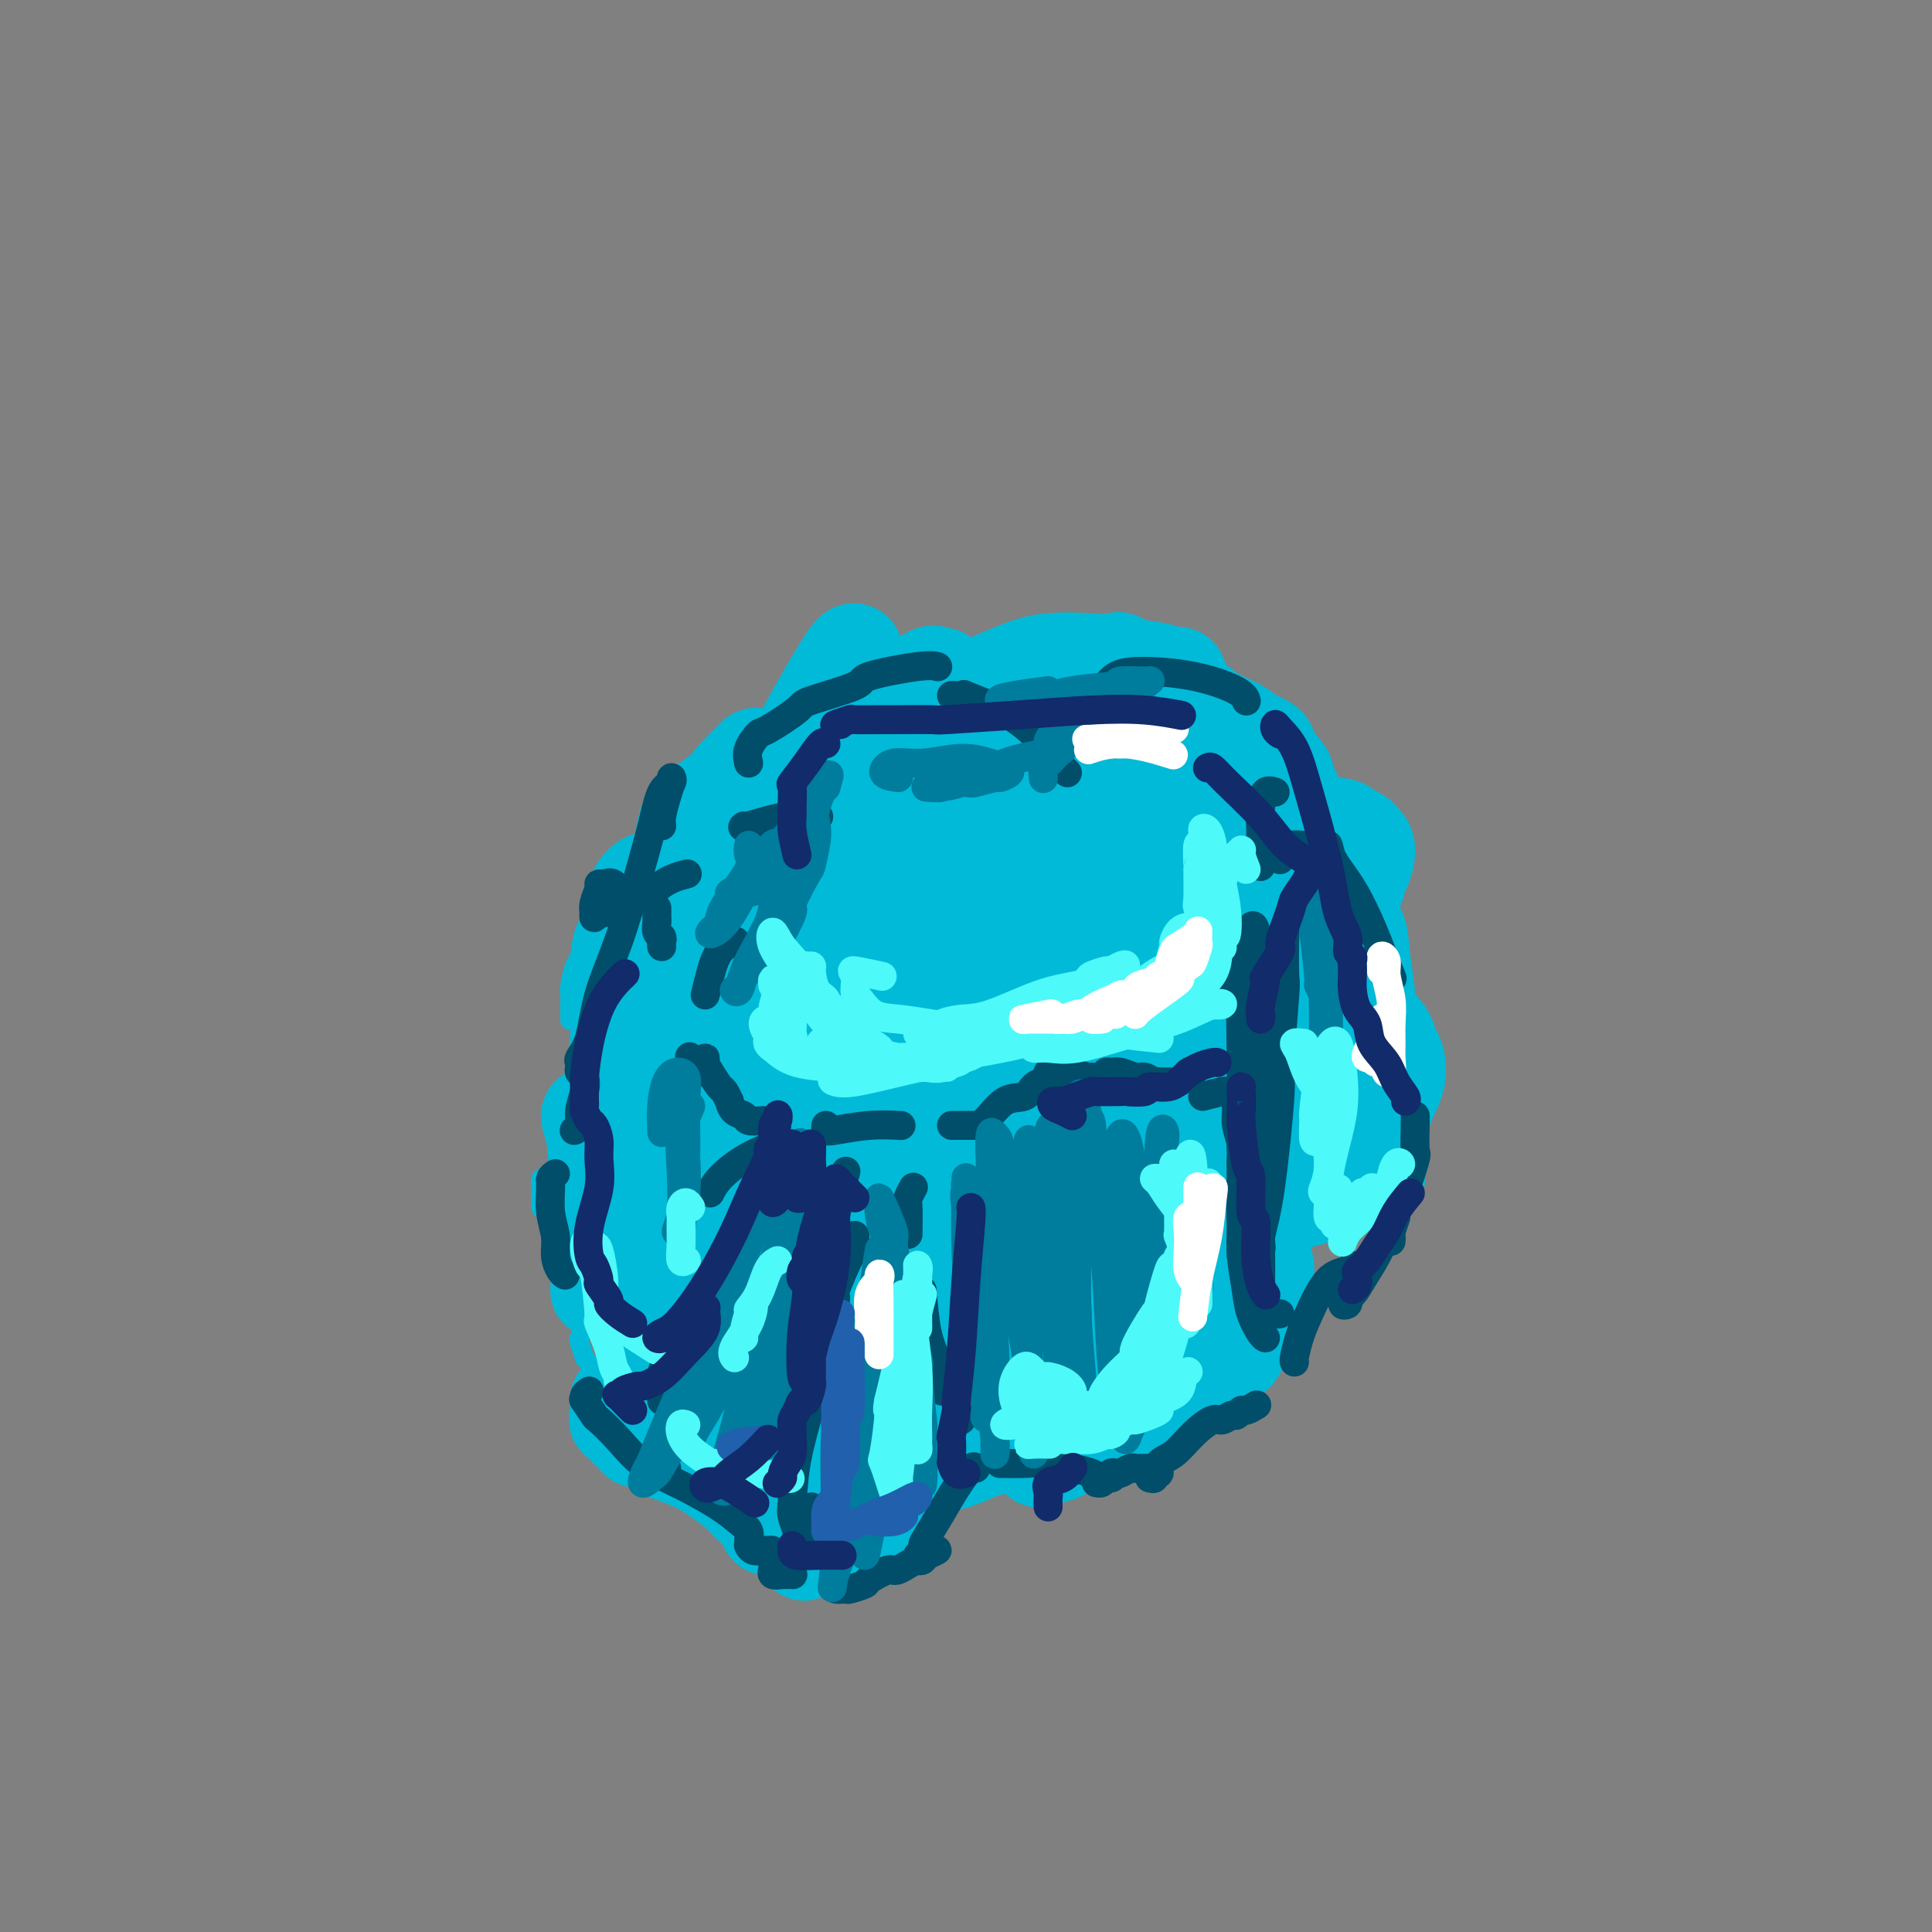 <svg viewBox='0 0 400 400' version='1.1' xmlns='http://www.w3.org/2000/svg' xmlns:xlink='http://www.w3.org/1999/xlink'><rect x="0" y="0" width="400" height="400" fill="#808080" stroke="none"/><g fill='none' stroke='#00BAD8' stroke-width='4' stroke-linecap='round' stroke-linejoin='round'><path d='M164,147c0.011,-0.394 0.022,-0.789 0,-1c-0.022,-0.211 -0.079,-0.239 -1,0c-0.921,0.239 -2.708,0.744 -3,1c-0.292,0.256 0.910,0.264 0,1c-0.910,0.736 -3.931,2.202 -7,4c-3.069,1.798 -6.185,3.929 -9,6c-2.815,2.071 -5.329,4.083 -7,6c-1.671,1.917 -2.499,3.741 -3,6c-0.501,2.259 -0.673,4.954 -1,7c-0.327,2.046 -0.808,3.442 -1,4c-0.192,0.558 -0.096,0.279 0,0'/><path d='M124,189c0.128,-0.271 0.256,-0.542 0,-1c-0.256,-0.458 -0.894,-1.103 -1,-1c-0.106,0.103 0.322,0.955 0,2c-0.322,1.045 -1.393,2.282 -2,4c-0.607,1.718 -0.751,3.917 -1,5c-0.249,1.083 -0.603,1.048 -1,2c-0.397,0.952 -0.839,2.889 -1,4c-0.161,1.111 -0.043,1.394 0,2c0.043,0.606 0.012,1.535 0,2c-0.012,0.465 -0.003,0.465 0,1c0.003,0.535 0.001,1.606 0,2c-0.001,0.394 -0.000,0.113 0,0c0.000,-0.113 0.000,-0.056 0,0'/><path d='M122,221c-0.138,0.238 -0.276,0.476 0,1c0.276,0.524 0.967,1.336 2,3c1.033,1.664 2.408,4.182 4,7c1.592,2.818 3.401,5.936 5,8c1.599,2.064 2.989,3.075 4,4c1.011,0.925 1.642,1.763 2,2c0.358,0.237 0.443,-0.129 1,0c0.557,0.129 1.588,0.751 2,1c0.412,0.249 0.206,0.124 0,0'/><path d='M154,260c-0.131,-0.094 -0.262,-0.188 0,-1c0.262,-0.812 0.919,-2.344 2,-4c1.081,-1.656 2.588,-3.438 4,-5c1.412,-1.562 2.729,-2.903 4,-4c1.271,-1.097 2.496,-1.949 4,-2c1.504,-0.051 3.287,0.700 4,1c0.713,0.300 0.357,0.150 0,0'/><path d='M186,243c0.332,-0.890 0.664,-1.779 1,-2c0.336,-0.221 0.678,0.228 2,0c1.322,-0.228 3.626,-1.133 6,-2c2.374,-0.867 4.818,-1.696 7,-2c2.182,-0.304 4.100,-0.081 6,0c1.900,0.081 3.781,0.022 5,0c1.219,-0.022 1.777,-0.006 2,0c0.223,0.006 0.112,0.003 0,0'/><path d='M231,227c-0.854,-0.851 -1.708,-1.703 -2,-2c-0.292,-0.297 -0.022,-0.040 0,-1c0.022,-0.960 -0.204,-3.137 0,-4c0.204,-0.863 0.839,-0.414 1,-1c0.161,-0.586 -0.153,-2.209 0,-4c0.153,-1.791 0.772,-3.752 1,-5c0.228,-1.248 0.065,-1.785 0,-2c-0.065,-0.215 -0.033,-0.107 0,0'/><path d='M243,208c0.368,-0.247 0.737,-0.493 1,-1c0.263,-0.507 0.421,-1.274 1,-2c0.579,-0.726 1.578,-1.410 3,-2c1.422,-0.590 3.268,-1.086 5,-2c1.732,-0.914 3.351,-2.246 5,-3c1.649,-0.754 3.328,-0.930 4,-1c0.672,-0.070 0.336,-0.035 0,0'/><path d='M274,190c-0.733,-0.024 -1.465,-0.049 -2,-1c-0.535,-0.951 -0.872,-2.829 -1,-4c-0.128,-1.171 -0.048,-1.634 0,-3c0.048,-1.366 0.064,-3.634 0,-5c-0.064,-1.366 -0.210,-1.829 0,-2c0.210,-0.171 0.774,-0.049 1,0c0.226,0.049 0.113,0.024 0,0'/><path d='M272,180c-0.417,0.000 -0.833,0.000 -1,0c-0.167,0.000 -0.083,0.000 0,0'/><path d='M165,177c-0.501,-0.712 -1.002,-1.424 -1,-2c0.002,-0.576 0.508,-1.016 2,-2c1.492,-0.984 3.969,-2.512 6,-4c2.031,-1.488 3.617,-2.935 6,-4c2.383,-1.065 5.565,-1.748 7,-2c1.435,-0.252 1.124,-0.072 1,0c-0.124,0.072 -0.062,0.036 0,0'/><path d='M195,160c-0.069,-0.121 -0.139,-0.243 0,0c0.139,0.243 0.486,0.850 1,1c0.514,0.150 1.196,-0.156 2,0c0.804,0.156 1.731,0.774 2,1c0.269,0.226 -0.120,0.061 0,0c0.120,-0.061 0.749,-0.017 1,0c0.251,0.017 0.126,0.009 0,0'/><path d='M210,171c-0.004,-0.174 -0.007,-0.348 0,0c0.007,0.348 0.025,1.217 0,2c-0.025,0.783 -0.094,1.479 0,2c0.094,0.521 0.349,0.868 1,2c0.651,1.132 1.698,3.049 2,5c0.302,1.951 -0.141,3.935 0,6c0.141,2.065 0.866,4.210 1,5c0.134,0.790 -0.325,0.226 0,1c0.325,0.774 1.432,2.887 2,4c0.568,1.113 0.595,1.226 1,2c0.405,0.774 1.186,2.208 2,3c0.814,0.792 1.661,0.940 2,1c0.339,0.060 0.169,0.030 0,0'/><path d='M195,180c-1.370,0.302 -2.741,0.605 -4,1c-1.259,0.395 -2.407,0.883 -3,1c-0.593,0.117 -0.632,-0.137 -1,0c-0.368,0.137 -1.065,0.664 -2,2c-0.935,1.336 -2.106,3.482 -3,5c-0.894,1.518 -1.510,2.409 -2,3c-0.490,0.591 -0.854,0.883 -1,1c-0.146,0.117 -0.073,0.058 0,0'/><path d='M173,199c-0.000,0.333 -0.000,0.667 0,1c0.000,0.333 0.000,0.666 0,1c-0.000,0.334 -0.001,0.670 0,1c0.001,0.330 0.004,0.653 0,1c-0.004,0.347 -0.015,0.717 0,2c0.015,1.283 0.056,3.478 0,6c-0.056,2.522 -0.207,5.371 0,8c0.207,2.629 0.774,5.037 1,6c0.226,0.963 0.113,0.482 0,0'/><path d='M217,162c-0.951,-0.303 -1.902,-0.607 -2,-1c-0.098,-0.393 0.657,-0.876 1,-1c0.343,-0.124 0.273,0.109 1,0c0.727,-0.109 2.252,-0.561 3,-1c0.748,-0.439 0.718,-0.866 2,-1c1.282,-0.134 3.875,0.023 5,0c1.125,-0.023 0.781,-0.227 2,0c1.219,0.227 4.001,0.886 5,1c0.999,0.114 0.216,-0.318 1,0c0.784,0.318 3.136,1.384 5,2c1.864,0.616 3.239,0.780 4,1c0.761,0.220 0.909,0.496 1,1c0.091,0.504 0.126,1.235 0,2c-0.126,0.765 -0.414,1.563 0,2c0.414,0.437 1.530,0.513 3,1c1.470,0.487 3.294,1.385 5,2c1.706,0.615 3.292,0.948 4,1c0.708,0.052 0.537,-0.178 1,0c0.463,0.178 1.561,0.765 2,1c0.439,0.235 0.220,0.117 0,0'/><path d='M170,145c0.392,-0.038 0.784,-0.077 1,0c0.216,0.077 0.255,0.269 1,0c0.745,-0.269 2.197,-1.000 4,-2c1.803,-1.000 3.958,-2.268 6,-3c2.042,-0.732 3.973,-0.928 6,-1c2.027,-0.072 4.151,-0.021 5,0c0.849,0.021 0.425,0.010 0,0'/><path d='M191,138c-0.351,-0.838 -0.701,-1.677 0,-2c0.701,-0.323 2.455,-0.131 3,0c0.545,0.131 -0.118,0.201 1,0c1.118,-0.201 4.018,-0.672 5,-1c0.982,-0.328 0.046,-0.511 1,0c0.954,0.511 3.797,1.717 5,2c1.203,0.283 0.766,-0.357 2,1c1.234,1.357 4.140,4.712 6,7c1.860,2.288 2.674,3.511 3,4c0.326,0.489 0.163,0.245 0,0'/><path d='M113,245c0.113,-0.391 0.226,-0.782 0,-1c-0.226,-0.218 -0.791,-0.261 -1,0c-0.209,0.261 -0.062,0.828 0,1c0.062,0.172 0.039,-0.052 0,1c-0.039,1.052 -0.093,3.380 0,4c0.093,0.620 0.333,-0.469 1,1c0.667,1.469 1.761,5.497 2,7c0.239,1.503 -0.377,0.480 0,2c0.377,1.520 1.747,5.584 3,8c1.253,2.416 2.387,3.184 3,4c0.613,0.816 0.703,1.681 1,2c0.297,0.319 0.799,0.091 1,0c0.201,-0.091 0.100,-0.046 0,0'/><path d='M121,275c-0.392,0.823 -0.785,1.646 -1,2c-0.215,0.354 -0.254,0.239 0,1c0.254,0.761 0.799,2.397 1,3c0.201,0.603 0.057,0.172 0,0c-0.057,-0.172 -0.029,-0.086 0,0'/><path d='M127,287c-0.129,0.726 -0.259,1.452 0,2c0.259,0.548 0.905,0.917 2,1c1.095,0.083 2.638,-0.122 5,0c2.362,0.122 5.542,0.570 8,1c2.458,0.430 4.193,0.844 5,1c0.807,0.156 0.684,0.056 2,0c1.316,-0.056 4.069,-0.068 5,0c0.931,0.068 0.040,0.214 1,0c0.960,-0.214 3.773,-0.789 5,-1c1.227,-0.211 0.869,-0.057 1,0c0.131,0.057 0.752,0.016 1,0c0.248,-0.016 0.124,-0.008 0,0'/><path d='M170,298c-0.749,0.391 -1.499,0.782 -2,1c-0.501,0.218 -0.754,0.263 -1,0c-0.246,-0.263 -0.487,-0.834 0,-1c0.487,-0.166 1.700,0.075 3,0c1.300,-0.075 2.687,-0.464 4,-1c1.313,-0.536 2.551,-1.218 4,-1c1.449,0.218 3.109,1.336 4,2c0.891,0.664 1.014,0.875 1,1c-0.014,0.125 -0.163,0.163 0,1c0.163,0.837 0.639,2.474 1,3c0.361,0.526 0.606,-0.059 1,0c0.394,0.059 0.936,0.762 1,1c0.064,0.238 -0.350,0.011 0,0c0.350,-0.011 1.465,0.193 2,0c0.535,-0.193 0.490,-0.783 1,-1c0.510,-0.217 1.574,-0.062 2,0c0.426,0.062 0.213,0.031 0,0'/><path d='M205,296c0.483,-0.336 0.966,-0.672 1,-1c0.034,-0.328 -0.380,-0.647 0,-1c0.380,-0.353 1.556,-0.739 2,-1c0.444,-0.261 0.158,-0.398 0,-1c-0.158,-0.602 -0.186,-1.671 0,-2c0.186,-0.329 0.586,0.080 1,0c0.414,-0.080 0.843,-0.648 1,-1c0.157,-0.352 0.042,-0.486 0,-1c-0.042,-0.514 -0.011,-1.408 0,-2c0.011,-0.592 0.003,-0.884 0,-1c-0.003,-0.116 -0.002,-0.058 0,0'/><path d='M209,284c0.113,-0.826 0.227,-1.651 0,-2c-0.227,-0.349 -0.793,-0.221 -1,-1c-0.207,-0.779 -0.055,-2.466 0,-3c0.055,-0.534 0.013,0.084 0,-1c-0.013,-1.084 0.003,-3.870 0,-5c-0.003,-1.130 -0.026,-0.604 0,-2c0.026,-1.396 0.100,-4.714 0,-7c-0.100,-2.286 -0.373,-3.538 -1,-4c-0.627,-0.462 -1.608,-0.132 -2,0c-0.392,0.132 -0.196,0.066 0,0'/><path d='M220,294c0.973,-1.102 1.946,-2.204 3,-3c1.054,-0.796 2.190,-1.285 4,-2c1.810,-0.715 4.295,-1.654 6,-2c1.705,-0.346 2.630,-0.099 3,0c0.370,0.099 0.185,0.049 0,0'/><path d='M240,290c-0.482,-0.091 -0.965,-0.182 0,-1c0.965,-0.818 3.376,-2.363 4,-3c0.624,-0.637 -0.540,-0.367 0,-1c0.540,-0.633 2.784,-2.170 4,-3c1.216,-0.830 1.404,-0.954 2,-1c0.596,-0.046 1.599,-0.013 2,0c0.401,0.013 0.201,0.007 0,0'/><path d='M255,277c-0.451,-0.733 -0.903,-1.466 -1,-2c-0.097,-0.534 0.159,-0.868 0,-1c-0.159,-0.132 -0.733,-0.060 -1,-1c-0.267,-0.940 -0.226,-2.890 0,-5c0.226,-2.110 0.636,-4.378 1,-6c0.364,-1.622 0.682,-2.596 1,-3c0.318,-0.404 0.635,-0.238 1,-1c0.365,-0.762 0.777,-2.453 1,-3c0.223,-0.547 0.256,0.049 1,0c0.744,-0.049 2.200,-0.744 3,-1c0.800,-0.256 0.943,-0.073 1,0c0.057,0.073 0.029,0.037 0,0'/><path d='M268,255c0.287,-1.185 0.574,-2.370 1,-3c0.426,-0.630 0.990,-0.705 2,-1c1.010,-0.295 2.467,-0.811 4,-1c1.533,-0.189 3.143,-0.051 4,0c0.857,0.051 0.962,0.014 1,0c0.038,-0.014 0.011,-0.004 0,0c-0.011,0.004 -0.005,0.002 0,0'/><path d='M285,246c-0.710,-1.411 -1.419,-2.823 -1,-4c0.419,-1.177 1.968,-2.120 3,-3c1.032,-0.880 1.547,-1.699 2,-2c0.453,-0.301 0.844,-0.086 1,0c0.156,0.086 0.078,0.043 0,0'/><path d='M293,245c-0.000,-0.333 -0.000,-0.665 0,-1c0.000,-0.335 0.000,-0.671 0,-1c-0.000,-0.329 -0.001,-0.651 0,-1c0.001,-0.349 0.004,-0.727 0,-1c-0.004,-0.273 -0.016,-0.442 0,-1c0.016,-0.558 0.061,-1.504 0,-2c-0.061,-0.496 -0.226,-0.540 0,-1c0.226,-0.460 0.845,-1.336 1,-2c0.155,-0.664 -0.153,-1.116 0,-2c0.153,-0.884 0.766,-2.200 1,-3c0.234,-0.800 0.088,-1.084 0,-2c-0.088,-0.916 -0.119,-2.464 0,-3c0.119,-0.536 0.386,-0.061 0,-1c-0.386,-0.939 -1.427,-3.291 -2,-5c-0.573,-1.709 -0.677,-2.774 -1,-4c-0.323,-1.226 -0.864,-2.611 -1,-4c-0.136,-1.389 0.133,-2.781 0,-5c-0.133,-2.219 -0.669,-5.264 -1,-8c-0.331,-2.736 -0.457,-5.164 -1,-7c-0.543,-1.836 -1.505,-3.080 -2,-4c-0.495,-0.920 -0.525,-1.515 -1,-2c-0.475,-0.485 -1.397,-0.861 -2,-1c-0.603,-0.139 -0.887,-0.040 -1,0c-0.113,0.040 -0.057,0.020 0,0'/></g>
<g fill='none' stroke='#00BAD8' stroke-width='20' stroke-linecap='round' stroke-linejoin='round'><path d='M138,232c-0.239,0.095 -0.478,0.191 -1,0c-0.522,-0.191 -1.327,-0.668 -2,0c-0.673,0.668 -1.212,2.482 -2,5c-0.788,2.518 -1.823,5.739 -2,7c-0.177,1.261 0.506,0.563 0,3c-0.506,2.437 -2.199,8.008 -3,11c-0.801,2.992 -0.709,3.403 -1,4c-0.291,0.597 -0.964,1.379 -1,1c-0.036,-0.379 0.566,-1.918 1,-5c0.434,-3.082 0.701,-7.708 1,-13c0.299,-5.292 0.631,-11.251 1,-16c0.369,-4.749 0.774,-8.288 1,-10c0.226,-1.712 0.272,-1.598 0,0c-0.272,1.598 -0.860,4.681 -1,6c-0.140,1.319 0.170,0.875 0,3c-0.170,2.125 -0.819,6.820 -1,9c-0.181,2.180 0.105,1.846 0,4c-0.105,2.154 -0.603,6.797 -1,9c-0.397,2.203 -0.695,1.965 -1,4c-0.305,2.035 -0.616,6.345 -1,9c-0.384,2.655 -0.839,3.657 -1,4c-0.161,0.343 -0.028,0.026 0,-1c0.028,-1.026 -0.050,-2.760 0,-6c0.050,-3.240 0.226,-7.985 0,-13c-0.226,-5.015 -0.855,-10.298 -1,-13c-0.145,-2.702 0.192,-2.821 0,-3c-0.192,-0.179 -0.914,-0.416 -1,0c-0.086,0.416 0.465,1.487 1,4c0.535,2.513 1.054,6.470 1,8c-0.054,1.530 -0.681,0.635 0,3c0.681,2.365 2.670,7.992 4,13c1.330,5.008 2.000,9.398 3,12c1.000,2.602 2.329,3.415 3,4c0.671,0.585 0.685,0.940 1,0c0.315,-0.940 0.931,-3.176 1,-7c0.069,-3.824 -0.409,-9.235 -1,-15c-0.591,-5.765 -1.296,-11.882 -2,-18'/><path d='M133,235c-0.155,-6.740 -0.041,-3.591 0,-7c0.041,-3.409 0.010,-13.378 0,-18c-0.010,-4.622 -0.000,-3.897 0,-6c0.000,-2.103 -0.010,-7.032 0,-9c0.010,-1.968 0.041,-0.973 0,-1c-0.041,-0.027 -0.154,-1.076 0,-1c0.154,0.076 0.574,1.276 1,5c0.426,3.724 0.858,9.970 1,17c0.142,7.030 -0.008,14.842 0,22c0.008,7.158 0.172,13.662 0,18c-0.172,4.338 -0.681,6.508 -1,8c-0.319,1.492 -0.449,2.304 -1,2c-0.551,-0.304 -1.522,-1.725 -2,-2c-0.478,-0.275 -0.463,0.594 -1,-2c-0.537,-2.594 -1.627,-8.652 -2,-11c-0.373,-2.348 -0.029,-0.985 0,-6c0.029,-5.015 -0.258,-16.409 0,-27c0.258,-10.591 1.060,-20.378 2,-26c0.940,-5.622 2.018,-7.077 3,-8c0.982,-0.923 1.868,-1.312 3,0c1.132,1.312 2.509,4.326 3,10c0.491,5.674 0.094,14.010 0,22c-0.094,7.990 0.115,15.635 0,19c-0.115,3.365 -0.553,2.451 -1,6c-0.447,3.549 -0.904,11.563 -1,15c-0.096,3.437 0.170,2.298 0,4c-0.170,1.702 -0.776,6.247 -1,8c-0.224,1.753 -0.067,0.716 0,1c0.067,0.284 0.045,1.889 0,2c-0.045,0.111 -0.111,-1.272 0,-6c0.111,-4.728 0.401,-12.800 1,-23c0.599,-10.200 1.507,-22.526 3,-35c1.493,-12.474 3.570,-25.095 6,-33c2.430,-7.905 5.211,-11.093 7,-13c1.789,-1.907 2.585,-2.532 3,-3c0.415,-0.468 0.450,-0.780 1,0c0.550,0.780 1.616,2.652 2,3c0.384,0.348 0.086,-0.830 0,3c-0.086,3.830 0.039,12.666 0,16c-0.039,3.334 -0.241,1.167 -1,7c-0.759,5.833 -2.074,19.667 -3,31c-0.926,11.333 -1.463,20.167 -2,29'/><path d='M153,246c-1.275,13.601 -1.462,14.102 -2,17c-0.538,2.898 -1.427,8.191 -2,11c-0.573,2.809 -0.829,3.133 -1,2c-0.171,-1.133 -0.257,-3.722 0,-11c0.257,-7.278 0.855,-19.246 1,-24c0.145,-4.754 -0.164,-2.296 1,-10c1.164,-7.704 3.800,-25.572 5,-34c1.200,-8.428 0.963,-7.418 3,-14c2.037,-6.582 6.348,-20.757 8,-27c1.652,-6.243 0.646,-4.553 2,-7c1.354,-2.447 5.067,-9.032 7,-12c1.933,-2.968 2.084,-2.320 2,-1c-0.084,1.320 -0.405,3.311 -2,9c-1.595,5.689 -4.466,15.074 -7,26c-2.534,10.926 -4.732,23.391 -6,35c-1.268,11.609 -1.608,22.362 -2,31c-0.392,8.638 -0.838,15.160 -1,18c-0.162,2.840 -0.041,1.997 0,4c0.041,2.003 0.001,6.853 0,9c-0.001,2.147 0.035,1.590 0,2c-0.035,0.410 -0.142,1.786 0,2c0.142,0.214 0.532,-0.734 1,-7c0.468,-6.266 1.015,-17.850 2,-31c0.985,-13.150 2.407,-27.868 5,-42c2.593,-14.132 6.358,-27.680 9,-34c2.642,-6.320 4.161,-5.412 5,-5c0.839,0.412 0.997,0.327 1,4c0.003,3.673 -0.151,11.104 0,14c0.151,2.896 0.606,1.259 0,7c-0.606,5.741 -2.274,18.862 -3,25c-0.726,6.138 -0.509,5.293 -1,11c-0.491,5.707 -1.690,17.967 -2,23c-0.310,5.033 0.269,2.841 0,7c-0.269,4.159 -1.384,14.670 -2,22c-0.616,7.330 -0.731,11.481 -1,14c-0.269,2.519 -0.691,3.407 -1,4c-0.309,0.593 -0.506,0.890 -1,-4c-0.494,-4.890 -1.284,-14.969 -1,-27c0.284,-12.031 1.642,-26.016 3,-40'/><path d='M173,213c1.067,-17.509 3.235,-25.782 4,-30c0.765,-4.218 0.125,-4.383 1,-6c0.875,-1.617 3.263,-4.688 4,-6c0.737,-1.312 -0.176,-0.866 0,-1c0.176,-0.134 1.441,-0.849 2,1c0.559,1.849 0.410,6.260 0,14c-0.410,7.740 -1.082,18.808 -2,29c-0.918,10.192 -2.082,19.507 -3,27c-0.918,7.493 -1.592,13.165 -2,18c-0.408,4.835 -0.552,8.832 -1,11c-0.448,2.168 -1.200,2.507 -2,2c-0.800,-0.507 -1.648,-1.858 -2,-2c-0.352,-0.142 -0.209,0.926 -1,-3c-0.791,-3.926 -2.515,-12.845 -3,-17c-0.485,-4.155 0.269,-3.547 0,-9c-0.269,-5.453 -1.560,-16.967 -2,-22c-0.440,-5.033 -0.028,-3.584 0,-6c0.028,-2.416 -0.329,-8.696 0,-11c0.329,-2.304 1.345,-0.632 2,0c0.655,0.632 0.948,0.223 2,0c1.052,-0.223 2.863,-0.260 5,0c2.137,0.260 4.600,0.815 8,1c3.400,0.185 7.739,-0.002 12,0c4.261,0.002 8.446,0.193 12,0c3.554,-0.193 6.478,-0.771 8,-1c1.522,-0.229 1.641,-0.108 3,0c1.359,0.108 3.957,0.202 5,0c1.043,-0.202 0.529,-0.700 1,-1c0.471,-0.300 1.925,-0.403 2,-1c0.075,-0.597 -1.231,-1.687 -4,-2c-2.769,-0.313 -7.002,0.153 -12,1c-4.998,0.847 -10.760,2.076 -16,4c-5.240,1.924 -9.959,4.544 -13,6c-3.041,1.456 -4.403,1.748 -4,2c0.403,0.252 2.573,0.463 6,0c3.427,-0.463 8.112,-1.599 10,-2c1.888,-0.401 0.980,-0.066 4,-1c3.020,-0.934 9.967,-3.136 13,-4c3.033,-0.864 2.152,-0.390 5,-1c2.848,-0.610 9.424,-2.305 16,-4'/><path d='M231,199c7.514,-2.204 2.298,-1.715 4,-2c1.702,-0.285 10.320,-1.344 15,-2c4.680,-0.656 5.420,-0.908 6,-1c0.580,-0.092 0.999,-0.025 1,0c0.001,0.025 -0.415,0.007 -1,0c-0.585,-0.007 -1.338,-0.003 -1,0c0.338,0.003 1.768,0.004 2,0c0.232,-0.004 -0.732,-0.013 0,0c0.732,0.013 3.162,0.049 6,-1c2.838,-1.049 6.083,-3.181 9,-5c2.917,-1.819 5.504,-3.324 7,-4c1.496,-0.676 1.900,-0.524 2,-1c0.100,-0.476 -0.105,-1.581 0,-2c0.105,-0.419 0.519,-0.154 1,-1c0.481,-0.846 1.030,-2.805 1,-4c-0.030,-1.195 -0.640,-1.627 -1,-2c-0.360,-0.373 -0.471,-0.688 -1,-1c-0.529,-0.312 -1.477,-0.620 -2,-1c-0.523,-0.380 -0.621,-0.831 -2,-1c-1.379,-0.169 -4.041,-0.055 -6,0c-1.959,0.055 -3.216,0.050 -4,0c-0.784,-0.050 -1.094,-0.144 -1,0c0.094,0.144 0.592,0.526 1,0c0.408,-0.526 0.725,-1.958 1,-3c0.275,-1.042 0.509,-1.693 0,-3c-0.509,-1.307 -1.759,-3.272 -2,-4c-0.241,-0.728 0.528,-0.221 0,-1c-0.528,-0.779 -2.351,-2.843 -3,-4c-0.649,-1.157 -0.122,-1.407 -1,-2c-0.878,-0.593 -3.162,-1.527 -4,-2c-0.838,-0.473 -0.232,-0.483 -1,-1c-0.768,-0.517 -2.910,-1.539 -4,-2c-1.090,-0.461 -1.129,-0.361 -2,-1c-0.871,-0.639 -2.574,-2.017 -4,-3c-1.426,-0.983 -2.576,-1.572 -3,-2c-0.424,-0.428 -0.121,-0.694 0,-1c0.121,-0.306 0.061,-0.653 0,-1'/><path d='M244,141c-2.937,-2.261 -0.780,-0.413 0,0c0.780,0.413 0.182,-0.610 0,-1c-0.182,-0.390 0.052,-0.146 0,0c-0.052,0.146 -0.389,0.196 -1,0c-0.611,-0.196 -1.496,-0.636 -3,-1c-1.504,-0.364 -3.628,-0.650 -6,-1c-2.372,-0.350 -4.994,-0.762 -8,-1c-3.006,-0.238 -6.396,-0.301 -9,0c-2.604,0.301 -4.420,0.967 -7,2c-2.580,1.033 -5.923,2.433 -9,4c-3.077,1.567 -5.888,3.300 -7,4c-1.112,0.700 -0.526,0.369 -2,1c-1.474,0.631 -5.007,2.226 -6,3c-0.993,0.774 0.554,0.727 0,1c-0.554,0.273 -3.208,0.867 -4,1c-0.792,0.133 0.279,-0.194 0,0c-0.279,0.194 -1.909,0.909 -2,1c-0.091,0.091 1.355,-0.444 3,-2c1.645,-1.556 3.487,-4.135 5,-6c1.513,-1.865 2.697,-3.017 4,-4c1.303,-0.983 2.725,-1.797 3,-2c0.275,-0.203 -0.596,0.206 -1,0c-0.404,-0.206 -0.340,-1.025 -2,0c-1.660,1.025 -5.046,3.894 -6,5c-0.954,1.106 0.522,0.447 -2,3c-2.522,2.553 -9.041,8.316 -14,13c-4.959,4.684 -8.356,8.287 -10,10c-1.644,1.713 -1.533,1.534 -3,3c-1.467,1.466 -4.512,4.577 -6,6c-1.488,1.423 -1.418,1.159 0,1c1.418,-0.159 4.185,-0.214 8,-2c3.815,-1.786 8.680,-5.304 14,-10c5.320,-4.696 11.097,-10.570 19,-16c7.903,-5.430 17.933,-10.414 25,-13c7.067,-2.586 11.172,-2.773 13,-3c1.828,-0.227 1.379,-0.493 2,0c0.621,0.493 2.310,1.747 4,3'/><path d='M236,140c1.042,0.289 0.647,-0.489 0,1c-0.647,1.489 -1.545,5.246 -4,10c-2.455,4.754 -6.468,10.505 -11,16c-4.532,5.495 -9.583,10.732 -15,16c-5.417,5.268 -11.202,10.565 -15,14c-3.798,3.435 -5.611,5.008 -7,6c-1.389,0.992 -2.356,1.402 -2,1c0.356,-0.402 2.035,-1.617 5,-5c2.965,-3.383 7.217,-8.933 9,-11c1.783,-2.067 1.099,-0.652 4,-4c2.901,-3.348 9.387,-11.460 12,-15c2.613,-3.540 1.351,-2.509 5,-5c3.649,-2.491 12.207,-8.506 17,-11c4.793,-2.494 5.821,-1.468 6,0c0.179,1.468 -0.492,3.380 -2,7c-1.508,3.620 -3.853,8.950 -7,15c-3.147,6.050 -7.096,12.820 -11,19c-3.904,6.180 -7.764,11.769 -11,17c-3.236,5.231 -5.848,10.105 -7,12c-1.152,1.895 -0.844,0.813 -2,2c-1.156,1.187 -3.777,4.645 -5,6c-1.223,1.355 -1.048,0.609 -1,0c0.048,-0.609 -0.031,-1.079 0,-1c0.031,0.079 0.174,0.709 1,-2c0.826,-2.709 2.337,-8.756 5,-16c2.663,-7.244 6.479,-15.684 11,-24c4.521,-8.316 9.745,-16.509 14,-21c4.255,-4.491 7.539,-5.280 10,-5c2.461,0.280 4.099,1.628 5,5c0.901,3.372 1.065,8.769 1,17c-0.065,8.231 -0.358,19.298 -1,27c-0.642,7.702 -1.633,12.039 -2,14c-0.367,1.961 -0.110,1.545 0,4c0.110,2.455 0.072,7.780 0,10c-0.072,2.220 -0.178,1.336 0,2c0.178,0.664 0.639,2.877 1,4c0.361,1.123 0.623,1.157 1,1c0.377,-0.157 0.871,-0.504 2,-3c1.129,-2.496 2.894,-7.142 5,-15c2.106,-7.858 4.553,-18.929 7,-30'/><path d='M254,198c3.837,-11.045 5.930,-15.157 7,-17c1.070,-1.843 1.118,-1.416 2,-1c0.882,0.416 2.599,0.822 3,1c0.401,0.178 -0.512,0.127 0,2c0.512,1.873 2.450,5.668 3,7c0.550,1.332 -0.286,0.200 0,3c0.286,2.800 1.695,9.532 2,12c0.305,2.468 -0.495,0.672 0,3c0.495,2.328 2.286,8.780 3,13c0.714,4.220 0.351,6.210 0,8c-0.351,1.790 -0.690,3.382 -1,4c-0.310,0.618 -0.589,0.264 -1,-1c-0.411,-1.264 -0.952,-3.438 -1,-7c-0.048,-3.562 0.396,-8.512 1,-12c0.604,-3.488 1.366,-5.513 3,-6c1.634,-0.487 4.140,0.563 5,1c0.860,0.437 0.076,0.260 1,1c0.924,0.740 3.557,2.398 5,4c1.443,1.602 1.697,3.149 2,4c0.303,0.851 0.656,1.007 1,2c0.344,0.993 0.679,2.822 0,5c-0.679,2.178 -2.371,4.706 -4,7c-1.629,2.294 -3.194,4.355 -5,6c-1.806,1.645 -3.854,2.875 -6,4c-2.146,1.125 -4.392,2.145 -6,3c-1.608,0.855 -2.579,1.547 -3,2c-0.421,0.453 -0.293,0.669 0,1c0.293,0.331 0.750,0.777 2,1c1.250,0.223 3.291,0.225 4,0c0.709,-0.225 0.084,-0.675 1,-1c0.916,-0.325 3.373,-0.525 5,-1c1.627,-0.475 2.425,-1.226 3,-2c0.575,-0.774 0.928,-1.572 1,-2c0.072,-0.428 -0.135,-0.486 -1,0c-0.865,0.486 -2.387,1.515 -5,3c-2.613,1.485 -6.318,3.424 -9,5c-2.682,1.576 -4.341,2.788 -6,4'/><path d='M260,254c-3.440,1.665 -2.041,0.827 -2,1c0.041,0.173 -1.276,1.356 -2,2c-0.724,0.644 -0.856,0.750 -1,1c-0.144,0.250 -0.302,0.645 0,1c0.302,0.355 1.063,0.672 2,1c0.937,0.328 2.051,0.669 3,1c0.949,0.331 1.732,0.652 2,1c0.268,0.348 0.022,0.724 0,1c-0.022,0.276 0.182,0.453 0,1c-0.182,0.547 -0.749,1.464 -1,2c-0.251,0.536 -0.186,0.691 -1,1c-0.814,0.309 -2.508,0.773 -3,1c-0.492,0.227 0.217,0.218 0,1c-0.217,0.782 -1.360,2.356 -2,3c-0.640,0.644 -0.775,0.358 -1,1c-0.225,0.642 -0.538,2.211 -1,3c-0.462,0.789 -1.073,0.797 -1,1c0.073,0.203 0.829,0.602 1,1c0.171,0.398 -0.245,0.794 0,1c0.245,0.206 1.150,0.222 2,0c0.850,-0.222 1.646,-0.683 2,-1c0.354,-0.317 0.266,-0.489 0,0c-0.266,0.489 -0.710,1.641 -1,2c-0.290,0.359 -0.426,-0.073 -1,0c-0.574,0.073 -1.586,0.653 -2,1c-0.414,0.347 -0.230,0.461 -1,1c-0.770,0.539 -2.493,1.503 -4,2c-1.507,0.497 -2.796,0.528 -4,1c-1.204,0.472 -2.323,1.386 -3,2c-0.677,0.614 -0.914,0.930 -1,1c-0.086,0.070 -0.023,-0.105 0,0c0.023,0.105 0.006,0.490 0,1c-0.006,0.510 -0.002,1.146 -1,2c-0.998,0.854 -2.999,1.927 -5,3'/><path d='M234,294c-4.671,3.354 -4.848,3.739 -6,4c-1.152,0.261 -3.279,0.396 -5,1c-1.721,0.604 -3.037,1.675 -4,2c-0.963,0.325 -1.573,-0.098 -2,0c-0.427,0.098 -0.669,0.716 -1,1c-0.331,0.284 -0.750,0.233 -1,0c-0.250,-0.233 -0.331,-0.649 0,-1c0.331,-0.351 1.072,-0.638 1,-1c-0.072,-0.362 -0.958,-0.800 -2,-1c-1.042,-0.200 -2.239,-0.161 -4,0c-1.761,0.161 -4.086,0.443 -6,1c-1.914,0.557 -3.417,1.388 -5,2c-1.583,0.612 -3.246,1.004 -4,1c-0.754,-0.004 -0.597,-0.404 -1,0c-0.403,0.404 -1.364,1.610 -2,2c-0.636,0.390 -0.947,-0.038 -1,0c-0.053,0.038 0.152,0.542 0,1c-0.152,0.458 -0.663,0.872 -1,1c-0.337,0.128 -0.502,-0.029 -1,0c-0.498,0.029 -1.328,0.245 -2,1c-0.672,0.755 -1.184,2.048 -2,3c-0.816,0.952 -1.936,1.562 -3,2c-1.064,0.438 -2.073,0.705 -3,1c-0.927,0.295 -1.772,0.618 -2,1c-0.228,0.382 0.160,0.823 0,1c-0.160,0.177 -0.869,0.089 -1,0c-0.131,-0.089 0.316,-0.178 0,0c-0.316,0.178 -1.394,0.622 -2,1c-0.606,0.378 -0.740,0.690 -1,1c-0.260,0.310 -0.647,0.619 -1,1c-0.353,0.381 -0.672,0.833 -1,1c-0.328,0.167 -0.665,0.048 -1,0c-0.335,-0.048 -0.667,-0.024 -1,0'/><path d='M169,320c-4.258,2.679 -1.902,0.877 -1,0c0.902,-0.877 0.349,-0.827 0,-1c-0.349,-0.173 -0.495,-0.568 -1,-1c-0.505,-0.432 -1.369,-0.901 -2,-1c-0.631,-0.099 -1.030,0.171 -2,0c-0.970,-0.171 -2.512,-0.783 -3,-1c-0.488,-0.217 0.076,-0.038 0,0c-0.076,0.038 -0.793,-0.065 -1,0c-0.207,0.065 0.095,0.297 0,0c-0.095,-0.297 -0.586,-1.125 -1,-2c-0.414,-0.875 -0.749,-1.798 -1,-2c-0.251,-0.202 -0.417,0.319 -1,0c-0.583,-0.319 -1.582,-1.476 -2,-2c-0.418,-0.524 -0.256,-0.415 -1,-1c-0.744,-0.585 -2.395,-1.863 -4,-3c-1.605,-1.137 -3.163,-2.132 -5,-3c-1.837,-0.868 -3.954,-1.609 -5,-2c-1.046,-0.391 -1.020,-0.434 -2,-1c-0.980,-0.566 -2.964,-1.657 -4,-2c-1.036,-0.343 -1.122,0.062 -1,0c0.122,-0.062 0.453,-0.592 0,-1c-0.453,-0.408 -1.691,-0.695 -2,-1c-0.309,-0.305 0.312,-0.630 0,-1c-0.312,-0.370 -1.555,-0.786 -2,-1c-0.445,-0.214 -0.092,-0.224 0,-1c0.092,-0.776 -0.078,-2.316 0,-3c0.078,-0.684 0.403,-0.510 1,-1c0.597,-0.490 1.466,-1.642 2,-2c0.534,-0.358 0.733,0.079 1,0c0.267,-0.079 0.604,-0.675 1,-1c0.396,-0.325 0.853,-0.379 1,-2c0.147,-1.621 -0.017,-4.809 0,-6c0.017,-1.191 0.213,-0.386 0,-3c-0.213,-2.614 -0.836,-8.648 -1,-11c-0.164,-2.352 0.131,-1.022 0,-3c-0.131,-1.978 -0.689,-7.263 -1,-10c-0.311,-2.737 -0.375,-2.925 0,-2c0.375,0.925 1.187,2.962 2,5'/><path d='M134,254c1.727,2.841 5.044,8.444 8,16c2.956,7.556 5.553,17.064 9,24c3.447,6.936 7.746,11.301 10,14c2.254,2.699 2.463,3.733 3,4c0.537,0.267 1.401,-0.232 2,0c0.599,0.232 0.932,1.196 1,1c0.068,-0.196 -0.128,-1.553 0,-2c0.128,-0.447 0.581,0.016 0,-2c-0.581,-2.016 -2.194,-6.511 -4,-12c-1.806,-5.489 -3.804,-11.973 -6,-19c-2.196,-7.027 -4.589,-14.596 -6,-18c-1.411,-3.404 -1.839,-2.641 -2,-2c-0.161,0.641 -0.053,1.160 1,3c1.053,1.840 3.053,5.001 5,9c1.947,3.999 3.843,8.837 5,11c1.157,2.163 1.576,1.651 3,4c1.424,2.349 3.853,7.558 5,10c1.147,2.442 1.011,2.117 2,3c0.989,0.883 3.102,2.972 4,4c0.898,1.028 0.582,0.994 1,1c0.418,0.006 1.571,0.054 2,0c0.429,-0.054 0.133,-0.208 0,-2c-0.133,-1.792 -0.104,-5.222 0,-11c0.104,-5.778 0.284,-13.903 1,-24c0.716,-10.097 1.969,-22.167 4,-29c2.031,-6.833 4.839,-8.431 7,-9c2.161,-0.569 3.674,-0.110 5,2c1.326,2.110 2.464,5.873 3,7c0.536,1.127 0.468,-0.380 1,3c0.532,3.380 1.663,11.648 2,15c0.337,3.352 -0.119,1.789 0,5c0.119,3.211 0.813,11.196 1,15c0.187,3.804 -0.134,3.429 0,5c0.134,1.571 0.724,5.090 1,8c0.276,2.910 0.239,5.213 0,5c-0.239,-0.213 -0.680,-2.942 -1,-7c-0.320,-4.058 -0.520,-9.445 0,-19c0.520,-9.555 1.760,-23.277 3,-37'/><path d='M204,230c1.611,-13.808 4.638,-16.829 6,-18c1.362,-1.171 1.057,-0.493 2,-1c0.943,-0.507 3.132,-2.201 4,-3c0.868,-0.799 0.415,-0.704 1,0c0.585,0.704 2.209,2.015 3,2c0.791,-0.015 0.750,-1.358 1,1c0.250,2.358 0.793,8.418 1,16c0.207,7.582 0.080,16.687 0,24c-0.080,7.313 -0.112,12.833 0,17c0.112,4.167 0.370,6.982 0,10c-0.370,3.018 -1.367,6.241 -2,6c-0.633,-0.241 -0.900,-3.945 -1,-5c-0.100,-1.055 -0.032,0.541 0,-3c0.032,-3.541 0.029,-12.217 0,-15c-0.029,-2.783 -0.082,0.328 1,-7c1.082,-7.328 3.300,-25.095 6,-35c2.700,-9.905 5.884,-11.947 8,-13c2.116,-1.053 3.165,-1.118 4,0c0.835,1.118 1.456,3.420 2,8c0.544,4.580 1.011,11.437 1,19c-0.011,7.563 -0.501,15.830 -1,22c-0.499,6.170 -1.006,10.242 -2,14c-0.994,3.758 -2.474,7.202 -3,9c-0.526,1.798 -0.099,1.948 -1,3c-0.901,1.052 -3.129,3.005 -4,4c-0.871,0.995 -0.385,1.034 -1,1c-0.615,-0.034 -2.332,-0.139 -3,0c-0.668,0.139 -0.286,0.521 -1,-1c-0.714,-1.521 -2.522,-4.946 -4,-11c-1.478,-6.054 -2.624,-14.736 -3,-24c-0.376,-9.264 0.018,-19.108 0,-23c-0.018,-3.892 -0.449,-1.832 -1,-1c-0.551,0.832 -1.220,0.435 -3,3c-1.780,2.565 -4.669,8.091 -7,14c-2.331,5.909 -4.105,12.200 -5,15c-0.895,2.800 -0.912,2.109 -2,5c-1.088,2.891 -3.247,9.363 -4,12c-0.753,2.637 -0.099,1.439 -1,3c-0.901,1.561 -3.358,5.882 -4,8c-0.642,2.118 0.531,2.034 0,3c-0.531,0.966 -2.765,2.983 -5,5'/><path d='M186,294c-1.393,0.987 -2.377,0.954 -4,1c-1.623,0.046 -3.887,0.171 -5,-1c-1.113,-1.171 -1.075,-3.636 -1,-9c0.075,-5.364 0.189,-13.626 1,-22c0.811,-8.374 2.321,-16.860 3,-21c0.679,-4.140 0.528,-3.935 2,-8c1.472,-4.065 4.568,-12.400 6,-16c1.432,-3.600 1.201,-2.464 3,-3c1.799,-0.536 5.629,-2.743 7,-4c1.371,-1.257 0.282,-1.564 2,0c1.718,1.564 6.244,5.000 8,6c1.756,1.000 0.741,-0.437 2,3c1.259,3.437 4.792,11.746 7,21c2.208,9.254 3.090,19.451 3,27c-0.090,7.549 -1.151,12.450 -2,17c-0.849,4.550 -1.486,8.751 -2,11c-0.514,2.249 -0.903,2.547 -1,2c-0.097,-0.547 0.100,-1.937 0,-2c-0.100,-0.063 -0.495,1.203 0,-2c0.495,-3.203 1.882,-10.875 2,-13c0.118,-2.125 -1.032,1.295 0,-5c1.032,-6.295 4.245,-22.306 8,-37c3.755,-14.694 8.052,-28.072 10,-35c1.948,-6.928 1.548,-7.405 3,-11c1.452,-3.595 4.757,-10.308 6,-13c1.243,-2.692 0.424,-1.364 0,0c-0.424,1.364 -0.453,2.765 0,7c0.453,4.235 1.389,11.306 2,19c0.611,7.694 0.896,16.011 2,22c1.104,5.989 3.027,9.651 4,13c0.973,3.349 0.995,6.386 1,8c0.005,1.614 -0.009,1.805 0,2c0.009,0.195 0.039,0.394 0,-1c-0.039,-1.394 -0.149,-4.382 -1,-9c-0.851,-4.618 -2.445,-10.867 -5,-19c-2.555,-8.133 -6.073,-18.151 -11,-25c-4.927,-6.849 -11.265,-10.528 -17,-12c-5.735,-1.472 -10.868,-0.736 -16,0'/><path d='M203,185c-4.650,0.958 -8.273,3.352 -10,4c-1.727,0.648 -1.556,-0.449 -3,1c-1.444,1.449 -4.503,5.444 -6,7c-1.497,1.556 -1.433,0.673 -2,2c-0.567,1.327 -1.766,4.864 -2,7c-0.234,2.136 0.496,2.873 2,3c1.504,0.127 3.780,-0.354 7,-2c3.220,-1.646 7.382,-4.455 12,-9c4.618,-4.545 9.692,-10.824 15,-19c5.308,-8.176 10.852,-18.248 14,-25c3.148,-6.752 3.901,-10.185 4,-12c0.099,-1.815 -0.455,-2.012 -2,-1c-1.545,1.012 -4.079,3.233 -5,4c-0.921,0.767 -0.229,0.081 -2,3c-1.771,2.919 -6.006,9.442 -8,12c-1.994,2.558 -1.746,1.152 -4,6c-2.254,4.848 -7.009,15.950 -9,21c-1.991,5.050 -1.218,4.050 -3,10c-1.782,5.950 -6.120,18.852 -9,28c-2.880,9.148 -4.302,14.541 -6,19c-1.698,4.459 -3.671,7.984 -4,8c-0.329,0.016 0.987,-3.477 2,-11c1.013,-7.523 1.724,-19.076 3,-30c1.276,-10.924 3.119,-21.219 4,-26c0.881,-4.781 0.801,-4.049 2,-9c1.199,-4.951 3.676,-15.587 5,-20c1.324,-4.413 1.496,-2.605 2,-3c0.504,-0.395 1.340,-2.993 2,-4c0.660,-1.007 1.143,-0.422 1,1c-0.143,1.422 -0.910,3.682 -2,10c-1.090,6.318 -2.501,16.694 -4,28c-1.499,11.306 -3.087,23.542 -4,34c-0.913,10.458 -1.151,19.139 -2,26c-0.849,6.861 -2.310,11.901 -4,16c-1.690,4.099 -3.609,7.257 -5,9c-1.391,1.743 -2.255,2.069 -3,1c-0.745,-1.069 -1.373,-3.535 -2,-6'/><path d='M177,268c-0.199,-0.741 0.303,0.406 0,-4c-0.303,-4.406 -1.412,-14.366 -1,-27c0.412,-12.634 2.345,-27.942 5,-41c2.655,-13.058 6.033,-23.866 9,-29c2.967,-5.134 5.523,-4.593 8,-4c2.477,0.593 4.874,1.240 6,6c1.126,4.760 0.981,13.634 1,17c0.019,3.366 0.202,1.224 0,8c-0.202,6.776 -0.790,22.470 -1,29c-0.210,6.530 -0.041,3.895 0,10c0.041,6.105 -0.047,20.951 0,27c0.047,6.049 0.228,3.302 0,5c-0.228,1.698 -0.867,7.840 -1,10c-0.133,2.160 0.238,0.339 0,1c-0.238,0.661 -1.085,3.805 -1,5c0.085,1.195 1.100,0.440 2,-3c0.900,-3.440 1.684,-9.564 4,-20c2.316,-10.436 6.166,-25.185 12,-42c5.834,-16.815 13.654,-35.697 19,-47c5.346,-11.303 8.219,-15.028 10,-16c1.781,-0.972 2.469,0.809 3,1c0.531,0.191 0.906,-1.206 1,1c0.094,2.206 -0.092,8.017 0,10c0.092,1.983 0.461,0.139 0,5c-0.461,4.861 -1.752,16.427 -2,21c-0.248,4.573 0.546,2.153 0,7c-0.546,4.847 -2.434,16.960 -3,22c-0.566,5.040 0.190,3.006 0,6c-0.190,2.994 -1.326,11.016 -2,16c-0.674,4.984 -0.887,6.929 -1,8c-0.113,1.071 -0.128,1.267 0,1c0.128,-0.267 0.399,-0.997 0,-4c-0.399,-3.003 -1.467,-8.278 -1,-16c0.467,-7.722 2.469,-17.892 3,-22c0.531,-4.108 -0.407,-2.156 1,-9c1.407,-6.844 5.161,-22.486 7,-29c1.839,-6.514 1.762,-3.900 2,-4c0.238,-0.100 0.790,-2.913 1,-4c0.210,-1.087 0.078,-0.449 0,1c-0.078,1.449 -0.103,3.708 0,4c0.103,0.292 0.336,-1.383 0,4c-0.336,5.383 -1.239,17.824 -2,29c-0.761,11.176 -1.381,21.088 -2,31'/><path d='M254,232c-0.894,14.095 -1.130,14.831 -1,17c0.130,2.169 0.626,5.770 1,7c0.374,1.230 0.626,0.088 1,0c0.374,-0.088 0.871,0.879 1,-1c0.129,-1.879 -0.108,-6.604 0,-8c0.108,-1.396 0.562,0.537 1,-3c0.438,-3.537 0.859,-12.545 1,-16c0.141,-3.455 0.002,-1.358 1,-6c0.998,-4.642 3.134,-16.022 4,-21c0.866,-4.978 0.462,-3.552 2,-8c1.538,-4.448 5.017,-14.769 7,-19c1.983,-4.231 2.468,-2.371 3,1c0.532,3.371 1.109,8.252 1,15c-0.109,6.748 -0.905,15.363 -1,22c-0.095,6.637 0.510,11.295 0,15c-0.510,3.705 -2.137,6.457 -3,8c-0.863,1.543 -0.963,1.877 -1,2c-0.037,0.123 -0.011,0.035 0,0c0.011,-0.035 0.005,-0.018 0,0'/></g>
<g fill='none' stroke='#004E6A' stroke-width='6' stroke-linecap='round' stroke-linejoin='round'><path d='M199,294c-0.311,-1.467 -0.622,-2.933 -1,-4c-0.378,-1.067 -0.822,-1.733 -1,-2c-0.178,-0.267 -0.089,-0.133 0,0'/><path d='M195,288c-0.226,-2.095 -0.452,-4.190 -1,-6c-0.548,-1.810 -1.417,-3.333 -2,-6c-0.583,-2.667 -0.881,-6.476 -1,-8c-0.119,-1.524 -0.060,-0.762 0,0'/><path d='M188,255c-0.008,0.522 -0.016,1.043 0,0c0.016,-1.043 0.056,-3.651 0,-5c-0.056,-1.349 -0.207,-1.440 0,-2c0.207,-0.560 0.774,-1.589 1,-2c0.226,-0.411 0.113,-0.206 0,0'/><path d='M137,290c-0.055,-1.852 -0.109,-3.705 0,-5c0.109,-1.295 0.382,-2.034 1,-3c0.618,-0.966 1.581,-2.161 2,-3c0.419,-0.839 0.295,-1.321 1,-3c0.705,-1.679 2.241,-4.553 3,-6c0.759,-1.447 0.743,-1.466 1,-2c0.257,-0.534 0.788,-1.581 1,-2c0.212,-0.419 0.106,-0.209 0,0'/><path d='M147,247c0.459,-0.906 0.919,-1.812 2,-3c1.081,-1.188 2.785,-2.659 5,-4c2.215,-1.341 4.943,-2.553 7,-3c2.057,-0.447 3.445,-0.128 4,0c0.555,0.128 0.278,0.064 0,0'/><path d='M171,233c-0.062,0.392 -0.124,0.785 0,1c0.124,0.215 0.435,0.254 2,0c1.565,-0.254 4.383,-0.799 7,-1c2.617,-0.201 5.033,-0.057 6,0c0.967,0.057 0.483,0.029 0,0'/><path d='M158,232c-1.207,0.100 -2.414,0.201 -3,0c-0.586,-0.201 -0.553,-0.702 -1,-1c-0.447,-0.298 -1.376,-0.393 -2,-1c-0.624,-0.607 -0.944,-1.728 -1,-2c-0.056,-0.272 0.153,0.303 0,0c-0.153,-0.303 -0.668,-1.483 -1,-2c-0.332,-0.517 -0.481,-0.370 -1,-1c-0.519,-0.630 -1.407,-2.035 -2,-3c-0.593,-0.965 -0.891,-1.488 -1,-2c-0.109,-0.512 -0.029,-1.014 0,-1c0.029,0.014 0.008,0.542 0,1c-0.008,0.458 -0.002,0.845 0,1c0.002,0.155 0.001,0.077 0,0'/><path d='M146,222c0.054,0.054 0.107,0.107 0,0c-0.107,-0.107 -0.375,-0.375 -1,-1c-0.625,-0.625 -1.607,-1.607 -2,-2c-0.393,-0.393 -0.196,-0.196 0,0'/><path d='M146,206c0.286,-1.185 0.571,-2.369 1,-4c0.429,-1.631 1.000,-3.708 2,-5c1.000,-1.292 2.429,-1.798 3,-2c0.571,-0.202 0.286,-0.101 0,0'/><path d='M137,196c-0.030,-0.325 -0.061,-0.650 0,-1c0.061,-0.350 0.212,-0.723 0,-1c-0.212,-0.277 -0.789,-0.456 -1,-1c-0.211,-0.544 -0.057,-1.452 0,-2c0.057,-0.548 0.015,-0.734 0,-1c-0.015,-0.266 -0.004,-0.610 0,-1c0.004,-0.390 0.001,-0.826 0,-1c-0.001,-0.174 -0.001,-0.087 0,0'/><path d='M135,186c0.173,-0.649 0.345,-1.298 1,-2c0.655,-0.702 1.792,-1.458 3,-2c1.208,-0.542 2.488,-0.869 3,-1c0.512,-0.131 0.256,-0.065 0,0'/><path d='M154,171c-0.304,0.226 -0.607,0.452 1,0c1.607,-0.452 5.125,-1.583 8,-2c2.875,-0.417 5.107,-0.119 6,0c0.893,0.119 0.446,0.060 0,0'/><path d='M155,158c-0.213,-0.929 -0.426,-1.858 0,-3c0.426,-1.142 1.493,-2.498 2,-3c0.507,-0.502 0.456,-0.150 2,-1c1.544,-0.850 4.682,-2.901 6,-4c1.318,-1.099 0.816,-1.247 3,-2c2.184,-0.753 7.055,-2.111 9,-3c1.945,-0.889 0.965,-1.311 3,-2c2.035,-0.689 7.086,-1.647 10,-2c2.914,-0.353 3.690,-0.101 4,0c0.310,0.101 0.155,0.050 0,0'/><path d='M197,144c0.152,-0.016 0.305,-0.032 1,0c0.695,0.032 1.933,0.113 2,0c0.067,-0.113 -1.037,-0.420 0,0c1.037,0.420 4.215,1.566 7,3c2.785,1.434 5.177,3.155 7,5c1.823,1.845 3.076,3.814 4,5c0.924,1.186 1.518,1.588 2,2c0.482,0.412 0.852,0.832 1,1c0.148,0.168 0.074,0.084 0,0'/><path d='M229,153c0.852,-0.726 1.705,-1.452 2,-2c0.295,-0.548 0.034,-0.917 0,-1c-0.034,-0.083 0.159,0.121 1,0c0.841,-0.121 2.328,-0.569 4,-1c1.672,-0.431 3.527,-0.847 5,-1c1.473,-0.153 2.564,-0.044 3,0c0.436,0.044 0.218,0.022 0,0'/><path d='M229,142c0.544,-0.722 1.088,-1.444 2,-2c0.912,-0.556 2.192,-0.947 5,-1c2.808,-0.053 7.144,0.233 11,1c3.856,0.767 7.230,2.014 9,3c1.770,0.986 1.934,1.710 2,2c0.066,0.290 0.033,0.145 0,0'/><path d='M264,164c-0.732,-0.242 -1.464,-0.485 -2,0c-0.536,0.485 -0.876,1.696 -1,3c-0.124,1.304 -0.033,2.700 0,4c0.033,1.300 0.009,2.504 0,4c-0.009,1.496 -0.003,3.285 0,4c0.003,0.715 0.001,0.358 0,0'/><path d='M255,202c-0.756,-0.001 -1.513,-0.001 -2,0c-0.487,0.001 -0.705,0.004 -1,0c-0.295,-0.004 -0.667,-0.015 -1,0c-0.333,0.015 -0.625,0.056 -1,0c-0.375,-0.056 -0.832,-0.207 -1,0c-0.168,0.207 -0.048,0.774 0,1c0.048,0.226 0.024,0.113 0,0'/><path d='M246,222c-0.506,0.000 -1.012,0.000 -1,0c0.012,0.000 0.542,-0.000 1,0c0.458,0.000 0.845,0.000 1,0c0.155,0.000 0.077,0.000 0,0'/><path d='M244,224c0.089,0.000 0.178,0.000 0,0c-0.178,-0.000 -0.621,-0.000 -1,0c-0.379,0.000 -0.692,0.001 -1,0c-0.308,-0.001 -0.611,-0.004 -1,0c-0.389,0.004 -0.866,0.016 -1,0c-0.134,-0.016 0.074,-0.061 0,0c-0.074,0.061 -0.429,0.227 -1,0c-0.571,-0.227 -1.358,-0.846 -2,-1c-0.642,-0.154 -1.141,0.159 -2,0c-0.859,-0.159 -2.080,-0.789 -3,-1c-0.920,-0.211 -1.540,-0.003 -2,0c-0.460,0.003 -0.761,-0.199 -1,0c-0.239,0.199 -0.416,0.800 -1,1c-0.584,0.200 -1.575,0.001 -2,0c-0.425,-0.001 -0.285,0.196 -1,0c-0.715,-0.196 -2.286,-0.785 -3,-1c-0.714,-0.215 -0.569,-0.055 -1,0c-0.431,0.055 -1.436,0.004 -2,0c-0.564,-0.004 -0.686,0.037 -1,0c-0.314,-0.037 -0.818,-0.154 -1,0c-0.182,0.154 -0.041,0.579 0,1c0.041,0.421 -0.018,0.838 0,1c0.018,0.162 0.112,0.068 0,0c-0.112,-0.068 -0.431,-0.109 -1,0c-0.569,0.109 -1.387,0.369 -2,1c-0.613,0.631 -1.022,1.633 -2,2c-0.978,0.367 -2.525,0.098 -4,1c-1.475,0.902 -2.879,2.974 -4,4c-1.121,1.026 -1.960,1.007 -3,1c-1.040,-0.007 -2.280,-0.002 -3,0c-0.720,0.002 -0.920,0.001 -1,0c-0.080,-0.001 -0.040,-0.000 0,0'/><path d='M249,227c1.591,-0.415 3.183,-0.829 4,-1c0.817,-0.171 0.860,-0.098 1,0c0.140,0.098 0.378,0.222 1,0c0.622,-0.222 1.629,-0.791 2,-1c0.371,-0.209 0.106,-0.060 0,0c-0.106,0.060 -0.053,0.030 0,0'/><path d='M257,227c-0.431,0.260 -0.862,0.521 -1,1c-0.138,0.479 0.015,1.178 0,2c-0.015,0.822 -0.200,1.767 0,3c0.200,1.233 0.786,2.754 1,4c0.214,1.246 0.057,2.218 0,3c-0.057,0.782 -0.015,1.375 0,2c0.015,0.625 0.004,1.282 0,2c-0.004,0.718 -0.001,1.499 0,2c0.001,0.501 0.001,0.724 0,1c-0.001,0.276 -0.001,0.605 0,1c0.001,0.395 0.004,0.857 0,1c-0.004,0.143 -0.013,-0.031 0,1c0.013,1.031 0.049,3.267 0,5c-0.049,1.733 -0.181,2.962 0,5c0.181,2.038 0.676,4.886 1,7c0.324,2.114 0.479,3.494 1,5c0.521,1.506 1.410,3.136 2,4c0.590,0.864 0.883,0.961 1,1c0.117,0.039 0.059,0.019 0,0'/><path d='M265,178c0.037,-0.340 0.075,-0.679 0,-1c-0.075,-0.321 -0.262,-0.622 0,-1c0.262,-0.378 0.973,-0.833 2,-1c1.027,-0.167 2.370,-0.047 3,0c0.630,0.047 0.548,0.020 1,0c0.452,-0.020 1.439,-0.031 2,0c0.561,0.031 0.695,0.106 1,0c0.305,-0.106 0.780,-0.394 1,0c0.220,0.394 0.187,1.470 1,3c0.813,1.530 2.474,3.515 4,6c1.526,2.485 2.917,5.471 4,8c1.083,2.529 1.859,4.600 2,5c0.141,0.400 -0.354,-0.872 0,0c0.354,0.872 1.557,3.889 2,5c0.443,1.111 0.127,0.318 0,0c-0.127,-0.318 -0.063,-0.159 0,0'/><path d='M129,186c-0.651,-1.271 -1.303,-2.542 -2,-3c-0.697,-0.458 -1.441,-0.105 -2,0c-0.559,0.105 -0.934,-0.040 -1,0c-0.066,0.040 0.178,0.264 0,1c-0.178,0.736 -0.777,1.983 -1,3c-0.223,1.017 -0.070,1.803 0,2c0.070,0.197 0.057,-0.196 0,0c-0.057,0.196 -0.160,0.980 0,1c0.160,0.020 0.581,-0.725 1,-1c0.419,-0.275 0.834,-0.078 1,0c0.166,0.078 0.083,0.039 0,0'/><path d='M137,171c-0.083,-0.486 -0.166,-0.972 0,-2c0.166,-1.028 0.582,-2.598 1,-4c0.418,-1.402 0.838,-2.636 1,-3c0.162,-0.364 0.066,0.141 0,0c-0.066,-0.141 -0.103,-0.929 0,-1c0.103,-0.071 0.346,0.574 0,1c-0.346,0.426 -1.279,0.634 -2,2c-0.721,1.366 -1.228,3.891 -2,7c-0.772,3.109 -1.808,6.801 -3,11c-1.192,4.199 -2.540,8.904 -4,13c-1.460,4.096 -3.032,7.584 -4,11c-0.968,3.416 -1.332,6.761 -2,9c-0.668,2.239 -1.640,3.372 -2,4c-0.360,0.628 -0.110,0.751 0,1c0.110,0.249 0.078,0.625 0,1c-0.078,0.375 -0.202,0.748 0,1c0.202,0.252 0.730,0.383 1,1c0.270,0.617 0.282,1.721 0,3c-0.282,1.279 -0.859,2.735 -1,4c-0.141,1.265 0.154,2.341 0,3c-0.154,0.659 -0.758,0.903 -1,1c-0.242,0.097 -0.121,0.049 0,0'/><path d='M115,243c-0.431,0.314 -0.862,0.629 -1,1c-0.138,0.371 0.018,0.800 0,2c-0.018,1.200 -0.211,3.173 0,5c0.211,1.827 0.827,3.509 1,5c0.173,1.491 -0.098,2.791 0,4c0.098,1.209 0.565,2.325 1,3c0.435,0.675 0.839,0.907 1,1c0.161,0.093 0.081,0.046 0,0'/><path d='M122,288c-0.438,0.286 -0.877,0.571 -1,1c-0.123,0.429 0.069,1.001 0,1c-0.069,-0.001 -0.399,-0.575 0,0c0.399,0.575 1.529,2.298 2,3c0.471,0.702 0.285,0.384 1,1c0.715,0.616 2.332,2.166 4,4c1.668,1.834 3.387,3.952 5,5c1.613,1.048 3.119,1.027 4,1c0.881,-0.027 1.137,-0.059 1,0c-0.137,0.059 -0.665,0.211 -1,0c-0.335,-0.211 -0.475,-0.783 -1,-1c-0.525,-0.217 -1.434,-0.078 -2,0c-0.566,0.078 -0.788,0.096 -1,0c-0.212,-0.096 -0.416,-0.307 0,0c0.416,0.307 1.450,1.132 3,2c1.550,0.868 3.617,1.780 6,3c2.383,1.220 5.084,2.748 7,4c1.916,1.252 3.049,2.229 4,3c0.951,0.771 1.721,1.335 2,2c0.279,0.665 0.068,1.432 0,2c-0.068,0.568 0.009,0.937 0,1c-0.009,0.063 -0.104,-0.180 0,0c0.104,0.180 0.406,0.782 1,1c0.594,0.218 1.480,0.051 2,0c0.520,-0.051 0.675,0.015 1,0c0.325,-0.015 0.819,-0.110 1,0c0.181,0.110 0.047,0.426 0,1c-0.047,0.574 -0.007,1.408 0,2c0.007,0.592 -0.019,0.943 0,1c0.019,0.057 0.082,-0.181 0,0c-0.082,0.181 -0.311,0.780 0,1c0.311,0.220 1.161,0.059 2,0c0.839,-0.059 1.668,-0.017 2,0c0.332,0.017 0.166,0.008 0,0'/><path d='M168,319c0.000,-0.030 0.000,-0.060 0,-1c0.000,-0.940 0.000,-2.792 0,-4c0.000,-1.208 0.000,-1.774 0,-2c-0.000,-0.226 0.000,-0.113 0,0'/><path d='M173,263c-0.545,-1.440 -1.089,-2.879 -1,-4c0.089,-1.121 0.812,-1.923 1,-3c0.188,-1.077 -0.160,-2.430 0,-4c0.160,-1.570 0.826,-3.359 1,-4c0.174,-0.641 -0.146,-0.134 0,-1c0.146,-0.866 0.756,-3.105 1,-4c0.244,-0.895 0.122,-0.448 0,0'/><path d='M165,318c0.110,-0.121 0.220,-0.241 0,-1c-0.220,-0.759 -0.772,-2.156 -1,-3c-0.228,-0.844 -0.134,-1.134 0,-3c0.134,-1.866 0.306,-5.306 1,-9c0.694,-3.694 1.909,-7.642 3,-12c1.091,-4.358 2.058,-9.127 3,-13c0.942,-3.873 1.860,-6.849 2,-8c0.140,-1.151 -0.498,-0.477 0,-2c0.498,-1.523 2.134,-5.243 3,-7c0.866,-1.757 0.964,-1.550 1,-2c0.036,-0.450 0.010,-1.557 0,-2c-0.010,-0.443 -0.005,-0.221 0,0'/><path d='M173,328c-0.221,0.430 -0.441,0.860 0,1c0.441,0.140 1.544,-0.009 2,0c0.456,0.009 0.265,0.177 1,0c0.735,-0.177 2.396,-0.699 3,-1c0.604,-0.301 0.150,-0.382 1,-1c0.850,-0.618 3.004,-1.774 4,-2c0.996,-0.226 0.834,0.478 2,0c1.166,-0.478 3.658,-2.139 5,-3c1.342,-0.861 1.533,-0.924 2,-1c0.467,-0.076 1.210,-0.167 1,0c-0.210,0.167 -1.373,0.592 -2,1c-0.627,0.408 -0.718,0.800 -1,1c-0.282,0.200 -0.754,0.208 -1,0c-0.246,-0.208 -0.267,-0.631 0,-1c0.267,-0.369 0.823,-0.684 1,-1c0.177,-0.316 -0.023,-0.632 0,-1c0.023,-0.368 0.269,-0.789 1,-2c0.731,-1.211 1.947,-3.214 3,-5c1.053,-1.786 1.942,-3.355 3,-5c1.058,-1.645 2.285,-3.366 3,-4c0.715,-0.634 0.919,-0.181 1,0c0.081,0.181 0.041,0.091 0,0'/><path d='M208,303c-0.436,0.002 -0.872,0.004 -1,0c-0.128,-0.004 0.053,-0.012 1,0c0.947,0.012 2.662,0.046 4,0c1.338,-0.046 2.299,-0.170 4,0c1.701,0.170 4.141,0.634 6,1c1.859,0.366 3.138,0.634 4,1c0.862,0.366 1.309,0.829 2,1c0.691,0.171 1.626,0.049 2,0c0.374,-0.049 0.187,-0.024 0,0'/><path d='M228,307c-0.399,0.006 -0.798,0.012 -1,0c-0.202,-0.012 -0.209,-0.042 0,0c0.209,0.042 0.632,0.156 1,0c0.368,-0.156 0.680,-0.581 1,-1c0.320,-0.419 0.649,-0.830 1,-1c0.351,-0.170 0.723,-0.098 1,0c0.277,0.098 0.460,0.222 1,0c0.540,-0.222 1.438,-0.792 2,-1c0.562,-0.208 0.790,-0.056 1,0c0.210,0.056 0.403,0.015 1,0c0.597,-0.015 1.599,-0.004 2,0c0.401,0.004 0.200,0.002 0,0'/><path d='M238,306c0.458,0.127 0.916,0.254 1,0c0.084,-0.254 -0.204,-0.889 0,-1c0.204,-0.111 0.902,0.302 1,0c0.098,-0.302 -0.402,-1.320 0,-2c0.402,-0.680 1.708,-1.024 3,-2c1.292,-0.976 2.570,-2.586 4,-4c1.430,-1.414 3.014,-2.632 4,-3c0.986,-0.368 1.376,0.113 2,0c0.624,-0.113 1.481,-0.818 2,-1c0.519,-0.182 0.700,0.161 1,0c0.300,-0.161 0.720,-0.827 1,-1c0.280,-0.173 0.422,0.146 1,0c0.578,-0.146 1.594,-0.756 2,-1c0.406,-0.244 0.203,-0.122 0,0'/><path d='M268,282c-0.077,-0.068 -0.154,-0.136 0,-1c0.154,-0.864 0.539,-2.524 1,-4c0.461,-1.476 0.999,-2.769 2,-5c1.001,-2.231 2.464,-5.400 4,-7c1.536,-1.600 3.145,-1.631 4,-2c0.855,-0.369 0.957,-1.077 1,-1c0.043,0.077 0.027,0.938 0,2c-0.027,1.062 -0.065,2.325 0,3c0.065,0.675 0.234,0.764 0,1c-0.234,0.236 -0.870,0.620 -1,1c-0.130,0.380 0.248,0.756 0,1c-0.248,0.244 -1.121,0.356 -1,0c0.121,-0.356 1.238,-1.180 2,-2c0.762,-0.820 1.171,-1.635 2,-3c0.829,-1.365 2.078,-3.280 3,-5c0.922,-1.720 1.515,-3.244 2,-4c0.485,-0.756 0.861,-0.742 1,-1c0.139,-0.258 0.040,-0.788 0,-1c-0.040,-0.212 -0.020,-0.106 0,0'/><path d='M288,257c0.032,-0.401 0.065,-0.803 0,-1c-0.065,-0.197 -0.226,-0.191 0,-1c0.226,-0.809 0.839,-2.435 1,-3c0.161,-0.565 -0.129,-0.070 0,-1c0.129,-0.930 0.675,-3.285 1,-4c0.325,-0.715 0.427,0.211 1,-1c0.573,-1.211 1.618,-4.559 2,-6c0.382,-1.441 0.102,-0.974 0,-2c-0.102,-1.026 -0.027,-3.543 0,-5c0.027,-1.457 0.007,-1.854 0,-2c-0.007,-0.146 -0.002,-0.042 0,0c0.002,0.042 0.001,0.021 0,0'/><path d='M259,214c-0.453,0.551 -0.906,1.102 -1,1c-0.094,-0.102 0.171,-0.857 0,1c-0.171,1.857 -0.778,6.324 -1,8c-0.222,1.676 -0.060,0.560 0,3c0.060,2.440 0.016,8.437 0,11c-0.016,2.563 -0.004,1.691 0,4c0.004,2.309 0.002,7.798 0,11c-0.002,3.202 -0.002,4.117 0,5c0.002,0.883 0.006,1.734 0,2c-0.006,0.266 -0.022,-0.052 0,-1c0.022,-0.948 0.082,-2.524 0,-5c-0.082,-2.476 -0.305,-5.852 0,-10c0.305,-4.148 1.140,-9.069 2,-14c0.860,-4.931 1.747,-9.873 2,-12c0.253,-2.127 -0.129,-1.440 0,-3c0.129,-1.560 0.768,-5.367 1,-7c0.232,-1.633 0.059,-1.090 0,0c-0.059,1.090 -0.002,2.728 0,3c0.002,0.272 -0.052,-0.822 0,1c0.052,1.822 0.210,6.559 0,12c-0.210,5.441 -0.788,11.586 -1,18c-0.212,6.414 -0.057,13.097 0,17c0.057,3.903 0.016,5.028 0,6c-0.016,0.972 -0.008,1.793 0,2c0.008,0.207 0.016,-0.198 0,-2c-0.016,-1.802 -0.057,-4.999 0,-6c0.057,-1.001 0.211,0.195 0,-2c-0.211,-2.195 -0.789,-7.781 -1,-10c-0.211,-2.219 -0.055,-1.071 0,-4c0.055,-2.929 0.011,-9.934 0,-13c-0.011,-3.066 0.012,-2.194 0,-6c-0.012,-3.806 -0.059,-12.290 0,-19c0.059,-6.710 0.224,-11.645 0,-12c-0.224,-0.355 -0.838,3.868 -1,9c-0.162,5.132 0.128,11.171 0,17c-0.128,5.829 -0.673,11.449 -1,14c-0.327,2.551 -0.434,2.033 0,4c0.434,1.967 1.410,6.419 2,9c0.590,2.581 0.795,3.290 1,4'/><path d='M261,250c0.265,2.098 -0.572,0.843 -1,0c-0.428,-0.843 -0.448,-1.273 -1,-3c-0.552,-1.727 -1.636,-4.751 -2,-9c-0.364,-4.249 -0.008,-9.724 0,-16c0.008,-6.276 -0.334,-13.354 0,-19c0.334,-5.646 1.342,-9.861 2,-11c0.658,-1.139 0.965,0.797 1,1c0.035,0.203 -0.201,-1.328 0,0c0.201,1.328 0.838,5.516 1,7c0.162,1.484 -0.153,0.266 0,3c0.153,2.734 0.773,9.422 1,12c0.227,2.578 0.060,1.048 0,4c-0.060,2.952 -0.013,10.388 0,14c0.013,3.612 -0.008,3.399 0,3c0.008,-0.399 0.043,-0.986 0,-3c-0.043,-2.014 -0.166,-5.456 0,-10c0.166,-4.544 0.619,-10.188 1,-15c0.381,-4.812 0.690,-8.790 1,-11c0.310,-2.210 0.620,-2.651 1,-3c0.380,-0.349 0.830,-0.607 1,-1c0.170,-0.393 0.061,-0.920 0,1c-0.061,1.920 -0.075,6.287 0,8c0.075,1.713 0.238,0.773 0,4c-0.238,3.227 -0.876,10.622 -1,14c-0.124,3.378 0.267,2.738 0,7c-0.267,4.262 -1.193,13.425 -2,19c-0.807,5.575 -1.496,7.563 -2,10c-0.504,2.437 -0.822,5.322 -1,7c-0.178,1.678 -0.216,2.148 0,3c0.216,0.852 0.685,2.085 1,3c0.315,0.915 0.476,1.513 1,2c0.524,0.487 1.410,0.862 2,1c0.590,0.138 0.883,0.039 1,0c0.117,-0.039 0.059,-0.020 0,0'/></g>
<g fill='none' stroke='#007C9C' stroke-width='6' stroke-linecap='round' stroke-linejoin='round'><path d='M186,272c-0.868,2.153 -1.735,4.307 -2,6c-0.265,1.693 0.073,2.926 0,3c-0.073,0.074 -0.555,-1.010 -1,1c-0.445,2.010 -0.852,7.114 -1,11c-0.148,3.886 -0.036,6.553 0,8c0.036,1.447 -0.006,1.674 0,2c0.006,0.326 0.058,0.751 0,0c-0.058,-0.751 -0.226,-2.679 0,-5c0.226,-2.321 0.845,-5.034 1,-8c0.155,-2.966 -0.154,-6.186 0,-10c0.154,-3.814 0.770,-8.224 1,-12c0.230,-3.776 0.072,-6.920 0,-9c-0.072,-2.080 -0.058,-3.096 0,-3c0.058,0.096 0.160,1.306 0,4c-0.160,2.694 -0.581,6.873 -1,11c-0.419,4.127 -0.836,8.201 -1,10c-0.164,1.799 -0.076,1.324 0,4c0.076,2.676 0.139,8.505 0,11c-0.139,2.495 -0.480,1.656 -1,4c-0.520,2.344 -1.219,7.870 -2,12c-0.781,4.130 -1.645,6.863 -2,7c-0.355,0.137 -0.201,-2.324 0,-6c0.201,-3.676 0.450,-8.568 1,-14c0.550,-5.432 1.401,-11.406 2,-17c0.599,-5.594 0.945,-10.809 1,-13c0.055,-2.191 -0.179,-1.359 0,-3c0.179,-1.641 0.773,-5.755 1,-7c0.227,-1.245 0.087,0.378 0,1c-0.087,0.622 -0.120,0.241 0,1c0.120,0.759 0.394,2.657 0,6c-0.394,3.343 -1.456,8.131 -2,13c-0.544,4.869 -0.568,9.821 -1,15c-0.432,5.179 -1.270,10.587 -2,15c-0.730,4.413 -1.351,7.832 -2,10c-0.649,2.168 -1.324,3.084 -2,4'/><path d='M173,324c-1.393,9.795 -0.375,1.783 0,-1c0.375,-2.783 0.106,-0.337 0,-1c-0.106,-0.663 -0.049,-4.436 0,-6c0.049,-1.564 0.090,-0.919 0,-4c-0.090,-3.081 -0.311,-9.888 0,-16c0.311,-6.112 1.155,-11.528 2,-15c0.845,-3.472 1.690,-5.000 2,-5c0.310,-0.000 0.085,1.527 0,3c-0.085,1.473 -0.031,2.893 0,6c0.031,3.107 0.038,7.903 0,12c-0.038,4.097 -0.123,7.495 0,9c0.123,1.505 0.453,1.116 0,3c-0.453,1.884 -1.690,6.041 -2,8c-0.310,1.959 0.308,1.721 0,3c-0.308,1.279 -1.543,4.075 -2,5c-0.457,0.925 -0.137,-0.022 0,0c0.137,0.022 0.089,1.012 0,0c-0.089,-1.012 -0.220,-4.026 0,-8c0.220,-3.974 0.791,-8.907 1,-14c0.209,-5.093 0.055,-10.344 0,-14c-0.055,-3.656 -0.011,-5.717 0,-6c0.011,-0.283 -0.012,1.211 0,2c0.012,0.789 0.058,0.872 0,1c-0.058,0.128 -0.222,0.302 0,2c0.222,1.698 0.829,4.919 1,6c0.171,1.081 -0.095,0.023 0,2c0.095,1.977 0.551,6.988 1,9c0.449,2.012 0.893,1.026 1,3c0.107,1.974 -0.122,6.909 0,9c0.122,2.091 0.595,1.340 1,2c0.405,0.660 0.743,2.732 1,3c0.257,0.268 0.432,-1.267 1,-4c0.568,-2.733 1.529,-6.663 2,-11c0.471,-4.337 0.452,-9.082 1,-14c0.548,-4.918 1.663,-10.008 2,-12c0.337,-1.992 -0.103,-0.886 0,0c0.103,0.886 0.750,1.552 1,2c0.250,0.448 0.105,0.680 0,2c-0.105,1.320 -0.169,3.729 0,5c0.169,1.271 0.571,1.402 1,3c0.429,1.598 0.885,4.661 1,6c0.115,1.339 -0.110,0.954 0,2c0.110,1.046 0.555,3.523 1,6'/><path d='M189,307c0.622,4.782 0.178,3.736 0,3c-0.178,-0.736 -0.090,-1.163 0,-2c0.090,-0.837 0.182,-2.085 0,-4c-0.182,-1.915 -0.637,-4.497 -1,-7c-0.363,-2.503 -0.632,-4.927 -1,-6c-0.368,-1.073 -0.833,-0.795 -1,-2c-0.167,-1.205 -0.035,-3.891 0,-5c0.035,-1.109 -0.025,-0.639 0,-1c0.025,-0.361 0.136,-1.554 0,-1c-0.136,0.554 -0.520,2.855 0,5c0.520,2.145 1.943,4.135 3,7c1.057,2.865 1.747,6.606 2,9c0.253,2.394 0.069,3.443 0,4c-0.069,0.557 -0.023,0.623 0,0c0.023,-0.623 0.023,-1.936 0,-4c-0.023,-2.064 -0.069,-4.880 0,-6c0.069,-1.120 0.254,-0.545 0,-3c-0.254,-2.455 -0.948,-7.940 -1,-10c-0.052,-2.060 0.538,-0.695 0,-3c-0.538,-2.305 -2.203,-8.280 -3,-11c-0.797,-2.720 -0.725,-2.183 -1,-4c-0.275,-1.817 -0.897,-5.987 -1,-8c-0.103,-2.013 0.312,-1.869 0,-3c-0.312,-1.131 -1.350,-3.535 -2,-5c-0.650,-1.465 -0.913,-1.989 -1,-2c-0.087,-0.011 0.002,0.492 0,1c-0.002,0.508 -0.093,1.023 0,2c0.093,0.977 0.371,2.417 1,4c0.629,1.583 1.608,3.309 2,4c0.392,0.691 0.196,0.345 0,0'/><path d='M205,247c-1.187,-0.419 -2.373,-0.839 -3,-1c-0.627,-0.161 -0.693,-0.064 -1,0c-0.307,0.064 -0.853,0.096 -1,0c-0.147,-0.096 0.107,-0.318 0,0c-0.107,0.318 -0.575,1.177 0,4c0.575,2.823 2.193,7.609 3,12c0.807,4.391 0.804,8.386 1,10c0.196,1.614 0.591,0.847 1,3c0.409,2.153 0.834,7.224 1,9c0.166,1.776 0.075,0.255 0,1c-0.075,0.745 -0.132,3.755 0,5c0.132,1.245 0.453,0.725 0,1c-0.453,0.275 -1.680,1.343 -2,2c-0.320,0.657 0.268,0.901 0,0c-0.268,-0.901 -1.392,-2.946 -2,-6c-0.608,-3.054 -0.698,-7.115 -1,-12c-0.302,-4.885 -0.814,-10.592 -1,-16c-0.186,-5.408 -0.046,-10.517 0,-13c0.046,-2.483 -0.004,-2.339 0,-2c0.004,0.339 0.060,0.875 0,1c-0.060,0.125 -0.237,-0.161 0,1c0.237,1.161 0.889,3.767 1,5c0.111,1.233 -0.320,1.092 0,4c0.320,2.908 1.392,8.864 2,11c0.608,2.136 0.751,0.453 1,4c0.249,3.547 0.602,12.324 1,18c0.398,5.676 0.840,8.252 1,10c0.160,1.748 0.039,2.669 0,3c-0.039,0.331 0.004,0.071 0,-1c-0.004,-1.071 -0.054,-2.953 0,-6c0.054,-3.047 0.211,-7.260 0,-13c-0.211,-5.740 -0.789,-13.007 -1,-16c-0.211,-2.993 -0.054,-1.713 0,-5c0.054,-3.287 0.003,-11.141 0,-15c-0.003,-3.859 0.040,-3.722 0,-5c-0.040,-1.278 -0.163,-3.972 0,-5c0.163,-1.028 0.613,-0.389 1,0c0.387,0.389 0.712,0.527 1,2c0.288,1.473 0.539,4.281 1,9c0.461,4.719 1.132,11.348 2,18c0.868,6.652 1.934,13.326 3,20'/><path d='M213,284c1.176,10.075 0.115,10.762 0,12c-0.115,1.238 0.715,3.026 1,4c0.285,0.974 0.024,1.135 0,1c-0.024,-0.135 0.190,-0.566 0,-3c-0.190,-2.434 -0.784,-6.870 -1,-13c-0.216,-6.130 -0.052,-13.952 0,-22c0.052,-8.048 -0.006,-16.321 0,-21c0.006,-4.679 0.078,-5.763 0,-6c-0.078,-0.237 -0.305,0.373 0,1c0.305,0.627 1.142,1.273 2,5c0.858,3.727 1.736,10.537 2,13c0.264,2.463 -0.088,0.579 0,4c0.088,3.421 0.616,12.146 1,16c0.384,3.854 0.626,2.838 1,5c0.374,2.162 0.882,7.502 1,10c0.118,2.498 -0.154,2.155 0,3c0.154,0.845 0.732,2.878 1,4c0.268,1.122 0.225,1.334 0,1c-0.225,-0.334 -0.632,-1.214 -1,-4c-0.368,-2.786 -0.697,-7.479 -1,-13c-0.303,-5.521 -0.578,-11.872 -1,-20c-0.422,-8.128 -0.989,-18.035 -1,-23c-0.011,-4.965 0.536,-4.990 1,-5c0.464,-0.010 0.845,-0.007 1,0c0.155,0.007 0.084,0.017 0,0c-0.084,-0.017 -0.181,-0.063 0,1c0.181,1.063 0.641,3.233 1,4c0.359,0.767 0.617,0.132 1,3c0.383,2.868 0.891,9.240 1,12c0.109,2.760 -0.181,1.908 0,5c0.181,3.092 0.834,10.126 1,13c0.166,2.874 -0.156,1.587 0,4c0.156,2.413 0.788,8.527 1,12c0.212,3.473 0.004,4.307 0,4c-0.004,-0.307 0.195,-1.753 0,-5c-0.195,-3.247 -0.784,-8.293 -1,-14c-0.216,-5.707 -0.058,-12.075 0,-15c0.058,-2.925 0.017,-2.407 0,-6c-0.017,-3.593 -0.008,-11.296 0,-19'/><path d='M223,232c0.246,-9.649 1.361,-4.272 2,-2c0.639,2.272 0.802,1.437 1,3c0.198,1.563 0.431,5.522 1,11c0.569,5.478 1.473,12.473 2,19c0.527,6.527 0.677,12.584 1,17c0.323,4.416 0.819,7.192 1,9c0.181,1.808 0.049,2.650 0,3c-0.049,0.350 -0.014,0.209 0,-1c0.014,-1.209 0.006,-3.486 0,-4c-0.006,-0.514 -0.009,0.737 0,-2c0.009,-2.737 0.031,-9.460 0,-17c-0.031,-7.540 -0.113,-15.898 0,-22c0.113,-6.102 0.422,-9.949 1,-11c0.578,-1.051 1.424,0.694 2,4c0.576,3.306 0.882,8.172 1,14c0.118,5.828 0.047,12.617 0,18c-0.047,5.383 -0.070,9.360 0,11c0.070,1.640 0.233,0.945 0,3c-0.233,2.055 -0.861,6.862 -1,9c-0.139,2.138 0.212,1.608 0,2c-0.212,0.392 -0.986,1.706 -1,2c-0.014,0.294 0.732,-0.431 1,-4c0.268,-3.569 0.059,-9.983 1,-17c0.941,-7.017 3.033,-14.637 4,-22c0.967,-7.363 0.809,-14.468 1,-18c0.191,-3.532 0.731,-3.492 1,-3c0.269,0.492 0.268,1.434 0,3c-0.268,1.566 -0.803,3.754 -1,5c-0.197,1.246 -0.055,1.548 0,4c0.055,2.452 0.025,7.054 0,9c-0.025,1.946 -0.043,1.238 0,3c0.043,1.762 0.148,5.995 0,8c-0.148,2.005 -0.548,1.783 0,3c0.548,1.217 2.044,3.873 3,5c0.956,1.127 1.373,0.727 2,0c0.627,-0.727 1.465,-1.779 2,-3c0.535,-1.221 0.768,-2.610 1,-4'/><path d='M248,267c0.607,-1.536 -0.375,-1.875 -1,-2c-0.625,-0.125 -0.893,-0.036 -1,0c-0.107,0.036 -0.054,0.018 0,0'/><path d='M166,263c-1.361,1.063 -2.722,2.126 -4,3c-1.278,0.874 -2.473,1.559 -3,2c-0.527,0.441 -0.385,0.639 -1,2c-0.615,1.361 -1.988,3.884 -3,6c-1.012,2.116 -1.664,3.825 -2,5c-0.336,1.175 -0.355,1.818 0,2c0.355,0.182 1.085,-0.095 2,-1c0.915,-0.905 2.014,-2.439 3,-5c0.986,-2.561 1.857,-6.150 3,-9c1.143,-2.850 2.556,-4.962 3,-6c0.444,-1.038 -0.080,-1.003 0,-2c0.080,-0.997 0.766,-3.025 1,-4c0.234,-0.975 0.018,-0.897 0,-1c-0.018,-0.103 0.164,-0.387 0,0c-0.164,0.387 -0.672,1.445 -1,2c-0.328,0.555 -0.477,0.606 -1,2c-0.523,1.394 -1.422,4.131 -3,7c-1.578,2.869 -3.835,5.872 -6,10c-2.165,4.128 -4.239,9.383 -6,13c-1.761,3.617 -3.209,5.597 -4,7c-0.791,1.403 -0.924,2.228 -1,2c-0.076,-0.228 -0.097,-1.510 0,-2c0.097,-0.490 0.310,-0.189 1,-2c0.690,-1.811 1.857,-5.736 2,-7c0.143,-1.264 -0.739,0.131 0,-2c0.739,-2.131 3.097,-7.790 4,-10c0.903,-2.210 0.350,-0.971 1,-4c0.650,-3.029 2.503,-10.327 5,-16c2.497,-5.673 5.640,-9.721 7,-12c1.360,-2.279 0.938,-2.787 1,-3c0.062,-0.213 0.607,-0.130 0,1c-0.607,1.130 -2.367,3.307 -4,6c-1.633,2.693 -3.140,5.901 -5,10c-1.860,4.099 -4.072,9.090 -5,11c-0.928,1.910 -0.573,0.739 -2,4c-1.427,3.261 -4.637,10.953 -6,14c-1.363,3.047 -0.879,1.449 -2,4c-1.121,2.551 -3.847,9.251 -5,12c-1.153,2.749 -0.734,1.548 -1,2c-0.266,0.452 -1.219,2.558 -1,3c0.219,0.442 1.609,-0.779 3,-2'/><path d='M136,305c1.557,-2.193 3.948,-6.676 6,-12c2.052,-5.324 3.765,-11.489 6,-19c2.235,-7.511 4.993,-16.367 8,-23c3.007,-6.633 6.263,-11.041 8,-13c1.737,-1.959 1.956,-1.468 2,-1c0.044,0.468 -0.087,0.914 0,1c0.087,0.086 0.392,-0.189 0,2c-0.392,2.189 -1.479,6.841 -3,12c-1.521,5.159 -3.475,10.824 -5,17c-1.525,6.176 -2.622,12.864 -4,19c-1.378,6.136 -3.039,11.720 -4,15c-0.961,3.280 -1.224,4.255 -1,5c0.224,0.745 0.933,1.258 2,0c1.067,-1.258 2.492,-4.289 3,-5c0.508,-0.711 0.101,0.898 1,-2c0.899,-2.898 3.105,-10.304 5,-18c1.895,-7.696 3.480,-15.683 5,-22c1.520,-6.317 2.977,-10.965 4,-13c1.023,-2.035 1.614,-1.458 2,-1c0.386,0.458 0.569,0.796 0,3c-0.569,2.204 -1.890,6.275 -3,11c-1.110,4.725 -2.010,10.102 -3,15c-0.990,4.898 -2.069,9.315 -3,13c-0.931,3.685 -1.712,6.639 -2,8c-0.288,1.361 -0.083,1.129 0,1c0.083,-0.129 0.044,-0.154 0,-1c-0.044,-0.846 -0.094,-2.514 0,-3c0.094,-0.486 0.330,0.210 1,-2c0.670,-2.210 1.773,-7.326 2,-9c0.227,-1.674 -0.421,0.094 0,-3c0.421,-3.094 1.911,-11.050 3,-16c1.089,-4.950 1.775,-6.893 2,-8c0.225,-1.107 -0.012,-1.379 0,-1c0.012,0.379 0.272,1.410 0,4c-0.272,2.590 -1.078,6.740 -2,11c-0.922,4.260 -1.961,8.630 -3,13'/><path d='M163,283c-1.469,6.390 -2.642,8.864 -3,10c-0.358,1.136 0.100,0.933 0,2c-0.100,1.067 -0.758,3.403 -1,4c-0.242,0.597 -0.069,-0.544 0,-1c0.069,-0.456 0.035,-0.228 0,0'/><path d='M143,229c-0.835,1.984 -1.670,3.967 -2,6c-0.330,2.033 -0.156,4.115 0,7c0.156,2.885 0.294,6.571 0,9c-0.294,2.429 -1.021,3.600 -1,4c0.021,0.400 0.790,0.031 1,0c0.210,-0.031 -0.140,0.278 0,-1c0.140,-1.278 0.771,-4.142 1,-7c0.229,-2.858 0.056,-5.709 0,-7c-0.056,-1.291 0.007,-1.022 0,-3c-0.007,-1.978 -0.083,-6.205 0,-9c0.083,-2.795 0.323,-4.160 0,-5c-0.323,-0.840 -1.211,-1.156 -2,-1c-0.789,0.156 -1.480,0.784 -2,2c-0.520,1.216 -0.871,3.020 -1,5c-0.129,1.980 -0.037,4.137 0,5c0.037,0.863 0.018,0.431 0,0'/><path d='M155,175c-0.104,0.656 -0.208,1.312 0,2c0.208,0.688 0.727,1.407 0,3c-0.727,1.593 -2.701,4.061 -4,6c-1.299,1.939 -1.923,3.351 -2,4c-0.077,0.649 0.394,0.536 0,1c-0.394,0.464 -1.651,1.505 -2,2c-0.349,0.495 0.211,0.445 1,0c0.789,-0.445 1.805,-1.284 3,-3c1.195,-1.716 2.567,-4.310 4,-7c1.433,-2.690 2.927,-5.477 4,-7c1.073,-1.523 1.725,-1.782 2,-1c0.275,0.782 0.172,2.607 0,5c-0.172,2.393 -0.413,5.356 -1,8c-0.587,2.644 -1.519,4.968 -2,6c-0.481,1.032 -0.512,0.770 -1,2c-0.488,1.230 -1.434,3.951 -2,5c-0.566,1.049 -0.751,0.427 -1,1c-0.249,0.573 -0.562,2.340 -1,3c-0.438,0.660 -0.999,0.213 -1,0c-0.001,-0.213 0.560,-0.192 1,-1c0.440,-0.808 0.759,-2.445 2,-5c1.241,-2.555 3.405,-6.027 5,-10c1.595,-3.973 2.620,-8.447 4,-12c1.380,-3.553 3.115,-6.184 4,-7c0.885,-0.816 0.919,0.182 1,1c0.081,0.818 0.210,1.457 0,3c-0.210,1.543 -0.761,3.990 -1,5c-0.239,1.010 -0.168,0.583 -1,2c-0.832,1.417 -2.566,4.679 -3,6c-0.434,1.321 0.431,0.700 0,2c-0.431,1.300 -2.160,4.520 -3,6c-0.840,1.480 -0.791,1.218 -1,2c-0.209,0.782 -0.677,2.606 -1,3c-0.323,0.394 -0.501,-0.643 0,-2c0.501,-1.357 1.681,-3.034 3,-6c1.319,-2.966 2.778,-7.222 4,-12c1.222,-4.778 2.206,-10.080 3,-13c0.794,-2.920 1.397,-3.460 2,-4'/><path d='M171,163c1.663,-5.512 -0.181,-0.791 -1,1c-0.819,1.791 -0.613,0.651 -1,1c-0.387,0.349 -1.367,2.188 -2,3c-0.633,0.812 -0.919,0.597 -2,2c-1.081,1.403 -2.958,4.425 -5,7c-2.042,2.575 -4.249,4.704 -6,6c-1.751,1.296 -3.047,1.760 -3,2c0.047,0.240 1.436,0.257 3,0c1.564,-0.257 3.304,-0.788 4,-1c0.696,-0.212 0.348,-0.106 0,0'/><path d='M186,161c-1.366,-0.186 -2.732,-0.373 -3,-1c-0.268,-0.627 0.561,-1.696 2,-2c1.439,-0.304 3.488,0.156 6,0c2.512,-0.156 5.489,-0.927 8,-1c2.511,-0.073 4.557,0.554 6,1c1.443,0.446 2.281,0.712 3,1c0.719,0.288 1.317,0.599 1,1c-0.317,0.401 -1.550,0.891 -2,1c-0.450,0.109 -0.118,-0.163 -1,0c-0.882,0.163 -2.980,0.762 -4,1c-1.020,0.238 -0.964,0.116 -2,0c-1.036,-0.116 -3.166,-0.228 -4,0c-0.834,0.228 -0.372,0.794 -1,1c-0.628,0.206 -2.346,0.053 -3,0c-0.654,-0.053 -0.244,-0.005 1,0c1.244,0.005 3.321,-0.034 6,-1c2.679,-0.966 5.958,-2.858 9,-4c3.042,-1.142 5.846,-1.532 8,-2c2.154,-0.468 3.659,-1.013 4,-1c0.341,0.013 -0.483,0.585 -1,1c-0.517,0.415 -0.727,0.672 -1,1c-0.273,0.328 -0.609,0.727 -1,1c-0.391,0.273 -0.836,0.420 -1,1c-0.164,0.580 -0.047,1.594 0,2c0.047,0.406 0.023,0.203 0,0'/><path d='M217,143c-2.493,0.324 -4.986,0.648 -7,1c-2.014,0.352 -3.550,0.731 -3,1c0.550,0.269 3.184,0.426 6,0c2.816,-0.426 5.813,-1.436 9,-2c3.187,-0.564 6.564,-0.684 8,-1c1.436,-0.316 0.932,-0.830 2,-1c1.068,-0.170 3.708,0.002 5,0c1.292,-0.002 1.236,-0.179 1,0c-0.236,0.179 -0.652,0.714 -3,2c-2.348,1.286 -6.629,3.324 -10,5c-3.371,1.676 -5.831,2.990 -7,4c-1.169,1.010 -1.048,1.717 -1,2c0.048,0.283 0.024,0.141 0,0'/><path d='M276,191c-0.815,0.301 -1.630,0.601 -2,2c-0.370,1.399 -0.296,3.895 0,7c0.296,3.105 0.812,6.818 1,11c0.188,4.182 0.046,8.835 0,12c-0.046,3.165 0.002,4.844 0,6c-0.002,1.156 -0.054,1.788 0,2c0.054,0.212 0.214,0.002 0,-1c-0.214,-1.002 -0.804,-2.798 -1,-6c-0.196,-3.202 -0.000,-7.811 0,-13c0.000,-5.189 -0.196,-10.958 0,-16c0.196,-5.042 0.785,-9.357 1,-11c0.215,-1.643 0.058,-0.614 0,1c-0.058,1.614 -0.016,3.813 0,7c0.016,3.187 0.005,7.363 0,11c-0.005,3.637 -0.003,6.734 0,9c0.003,2.266 0.007,3.700 0,4c-0.007,0.300 -0.026,-0.534 0,-2c0.026,-1.466 0.098,-3.562 0,-7c-0.098,-3.438 -0.366,-8.217 -1,-13c-0.634,-4.783 -1.634,-9.570 -2,-12c-0.366,-2.430 -0.099,-2.502 0,-2c0.099,0.502 0.031,1.579 0,2c-0.031,0.421 -0.023,0.188 0,2c0.023,1.812 0.062,5.670 0,7c-0.062,1.330 -0.227,0.133 0,2c0.227,1.867 0.844,6.799 1,9c0.156,2.201 -0.150,1.669 0,2c0.150,0.331 0.757,1.523 1,2c0.243,0.477 0.121,0.238 0,0'/></g>
<g fill='none' stroke='#4DF9F9' stroke-width='6' stroke-linecap='round' stroke-linejoin='round'><path d='M160,204c-0.061,-0.762 -0.121,-1.523 0,-1c0.121,0.523 0.425,2.332 1,4c0.575,1.668 1.422,3.197 2,4c0.578,0.803 0.888,0.880 1,1c0.112,0.120 0.026,0.282 0,0c-0.026,-0.282 0.009,-1.008 0,-2c-0.009,-0.992 -0.061,-2.251 0,-3c0.061,-0.749 0.236,-0.987 0,-1c-0.236,-0.013 -0.883,0.198 -1,0c-0.117,-0.198 0.296,-0.806 0,-1c-0.296,-0.194 -1.301,0.025 -2,1c-0.699,0.975 -1.091,2.704 -1,4c0.091,1.296 0.666,2.159 1,3c0.334,0.841 0.427,1.661 1,2c0.573,0.339 1.625,0.196 2,0c0.375,-0.196 0.073,-0.445 0,-1c-0.073,-0.555 0.083,-1.417 0,-2c-0.083,-0.583 -0.405,-0.887 -1,-1c-0.595,-0.113 -1.462,-0.034 -2,0c-0.538,0.034 -0.747,0.025 -1,0c-0.253,-0.025 -0.551,-0.066 -1,0c-0.449,0.066 -1.048,0.238 -1,1c0.048,0.762 0.744,2.113 2,3c1.256,0.887 3.071,1.310 5,2c1.929,0.690 3.970,1.646 6,2c2.030,0.354 4.047,0.106 5,0c0.953,-0.106 0.841,-0.071 1,0c0.159,0.071 0.590,0.177 0,0c-0.590,-0.177 -2.200,-0.635 -3,-1c-0.800,-0.365 -0.789,-0.635 -1,-1c-0.211,-0.365 -0.642,-0.824 -1,-1c-0.358,-0.176 -0.642,-0.068 -1,0c-0.358,0.068 -0.789,0.095 -1,0c-0.211,-0.095 -0.203,-0.313 1,0c1.203,0.313 3.602,1.156 6,2'/><path d='M177,218c3.780,0.569 4.730,0.492 7,1c2.270,0.508 5.859,1.600 8,2c2.141,0.400 2.835,0.107 3,0c0.165,-0.107 -0.198,-0.029 0,0c0.198,0.029 0.957,0.008 1,0c0.043,-0.008 -0.631,-0.002 -1,0c-0.369,0.002 -0.434,-0.001 -1,0c-0.566,0.001 -1.632,0.004 -2,0c-0.368,-0.004 -0.036,-0.017 -1,0c-0.964,0.017 -3.224,0.064 -5,0c-1.776,-0.064 -3.068,-0.238 -4,0c-0.932,0.238 -1.503,0.888 -1,1c0.503,0.112 2.079,-0.314 4,-1c1.921,-0.686 4.188,-1.634 6,-2c1.812,-0.366 3.170,-0.152 4,0c0.830,0.152 1.132,0.240 2,0c0.868,-0.240 2.301,-0.808 3,-1c0.699,-0.192 0.663,-0.007 1,0c0.337,0.007 1.048,-0.162 1,0c-0.048,0.162 -0.856,0.657 -2,1c-1.144,0.343 -2.623,0.535 -5,1c-2.377,0.465 -5.653,1.204 -9,2c-3.347,0.796 -6.767,1.650 -9,2c-2.233,0.350 -3.280,0.195 -4,0c-0.720,-0.195 -1.114,-0.431 0,-1c1.114,-0.569 3.734,-1.473 6,-2c2.266,-0.527 4.176,-0.678 5,-1c0.824,-0.322 0.562,-0.816 2,-1c1.438,-0.184 4.575,-0.060 6,0c1.425,0.060 1.137,0.054 2,0c0.863,-0.054 2.878,-0.158 4,0c1.122,0.158 1.350,0.577 0,1c-1.350,0.423 -4.279,0.851 -7,1c-2.721,0.149 -5.235,0.019 -8,0c-2.765,-0.019 -5.783,0.072 -9,0c-3.217,-0.072 -6.633,-0.306 -9,-1c-2.367,-0.694 -3.683,-1.847 -5,-3'/><path d='M160,217c-2.152,-1.258 -0.532,-2.403 0,-3c0.532,-0.597 -0.022,-0.647 0,-2c0.022,-1.353 0.622,-4.009 1,-5c0.378,-0.991 0.536,-0.318 1,-1c0.464,-0.682 1.234,-2.718 2,-4c0.766,-1.282 1.527,-1.808 2,-2c0.473,-0.192 0.657,-0.049 1,0c0.343,0.049 0.846,0.005 1,0c0.154,-0.005 -0.042,0.030 0,1c0.042,0.970 0.323,2.876 1,4c0.677,1.124 1.751,1.467 2,2c0.249,0.533 -0.326,1.257 0,2c0.326,0.743 1.553,1.505 2,2c0.447,0.495 0.112,0.721 0,1c-0.112,0.279 -0.003,0.609 0,1c0.003,0.391 -0.102,0.841 -1,0c-0.898,-0.841 -2.591,-2.975 -4,-5c-1.409,-2.025 -2.534,-3.942 -4,-6c-1.466,-2.058 -3.271,-4.257 -4,-6c-0.729,-1.743 -0.380,-3.031 0,-3c0.380,0.031 0.792,1.381 2,3c1.208,1.619 3.212,3.508 5,6c1.788,2.492 3.359,5.586 4,7c0.641,1.414 0.353,1.149 1,2c0.647,0.851 2.231,2.819 3,4c0.769,1.181 0.723,1.577 1,2c0.277,0.423 0.877,0.874 1,1c0.123,0.126 -0.230,-0.074 -1,-1c-0.770,-0.926 -1.958,-2.578 -3,-4c-1.042,-1.422 -1.937,-2.615 -3,-4c-1.063,-1.385 -2.294,-2.962 -2,-3c0.294,-0.038 2.113,1.465 3,2c0.887,0.535 0.843,0.104 2,1c1.157,0.896 3.517,3.120 4,4c0.483,0.880 -0.910,0.418 0,1c0.910,0.582 4.122,2.208 5,3c0.878,0.792 -0.579,0.748 0,1c0.579,0.252 3.194,0.799 4,1c0.806,0.201 -0.198,0.058 0,0c0.198,-0.058 1.599,-0.029 3,0'/><path d='M189,219c3.857,1.619 3.000,-0.833 4,-2c1.000,-1.167 3.857,-1.048 5,-1c1.143,0.048 0.571,0.024 0,0'/><path d='M240,244c-0.496,-0.048 -0.992,-0.097 -1,0c-0.008,0.097 0.471,0.338 1,1c0.529,0.662 1.106,1.743 2,3c0.894,1.257 2.104,2.690 3,4c0.896,1.310 1.480,2.498 2,3c0.520,0.502 0.978,0.319 1,0c0.022,-0.319 -0.391,-0.775 -1,-2c-0.609,-1.225 -1.414,-3.219 -2,-5c-0.586,-1.781 -0.954,-3.350 -1,-4c-0.046,-0.650 0.229,-0.380 0,-1c-0.229,-0.620 -0.961,-2.131 -1,-2c-0.039,0.131 0.617,1.902 1,4c0.383,2.098 0.493,4.522 1,7c0.507,2.478 1.410,5.010 2,7c0.590,1.990 0.867,3.436 1,4c0.133,0.564 0.123,0.245 0,0c-0.123,-0.245 -0.359,-0.415 -1,-1c-0.641,-0.585 -1.689,-1.584 -2,-2c-0.311,-0.416 0.113,-0.250 0,-1c-0.113,-0.750 -0.764,-2.418 -1,-3c-0.236,-0.582 -0.055,-0.080 0,-1c0.055,-0.920 -0.014,-3.263 0,-5c0.014,-1.737 0.110,-2.869 0,-3c-0.110,-0.131 -0.425,0.737 0,3c0.425,2.263 1.592,5.921 2,9c0.408,3.079 0.057,5.581 0,8c-0.057,2.419 0.181,4.756 0,6c-0.181,1.244 -0.781,1.396 -1,1c-0.219,-0.396 -0.056,-1.338 0,-3c0.056,-1.662 0.005,-4.043 0,-5c-0.005,-0.957 0.037,-0.488 0,-3c-0.037,-2.512 -0.153,-8.003 0,-12c0.153,-3.997 0.577,-6.498 1,-9'/><path d='M246,242c0.243,-5.205 0.850,-2.717 1,0c0.150,2.717 -0.156,5.665 0,9c0.156,3.335 0.774,7.058 1,10c0.226,2.942 0.061,5.103 0,6c-0.061,0.897 -0.016,0.528 0,1c0.016,0.472 0.004,1.783 0,2c-0.004,0.217 -0.001,-0.660 0,-1c0.001,-0.340 0.000,-0.143 0,-1c-0.000,-0.857 -0.000,-2.769 0,-4c0.000,-1.231 0.000,-1.780 0,-2c-0.000,-0.220 -0.000,-0.110 0,0'/><path d='M191,268c-0.423,1.510 -0.845,3.021 -1,4c-0.155,0.979 -0.041,1.428 0,2c0.041,0.572 0.011,1.268 0,1c-0.011,-0.268 -0.003,-1.501 0,-2c0.003,-0.499 0.000,-0.264 0,-1c-0.000,-0.736 0.001,-2.444 0,-3c-0.001,-0.556 -0.005,0.040 0,-1c0.005,-1.040 0.019,-3.717 0,-5c-0.019,-1.283 -0.072,-1.174 0,-1c0.072,0.174 0.268,0.411 0,2c-0.268,1.589 -1.000,4.529 -1,8c-0.000,3.471 0.732,7.473 1,11c0.268,3.527 0.073,6.577 0,9c-0.073,2.423 -0.022,4.217 0,5c0.022,0.783 0.016,0.554 0,1c-0.016,0.446 -0.042,1.568 0,2c0.042,0.432 0.151,0.173 0,-1c-0.151,-1.173 -0.562,-3.261 -1,-6c-0.438,-2.739 -0.902,-6.130 -1,-10c-0.098,-3.870 0.170,-8.221 0,-11c-0.170,-2.779 -0.777,-3.988 -1,-4c-0.223,-0.012 -0.060,1.171 0,3c0.060,1.829 0.017,4.304 0,7c-0.017,2.696 -0.008,5.612 0,7c0.008,1.388 0.016,1.248 0,3c-0.016,1.752 -0.057,5.394 0,7c0.057,1.606 0.211,1.174 0,3c-0.211,1.826 -0.786,5.911 -1,8c-0.214,2.089 -0.068,2.183 0,2c0.068,-0.183 0.059,-0.641 0,-3c-0.059,-2.359 -0.167,-6.617 0,-11c0.167,-4.383 0.610,-8.890 1,-13c0.390,-4.110 0.726,-7.822 1,-9c0.274,-1.178 0.486,0.179 0,2c-0.486,1.821 -1.669,4.106 -2,5c-0.331,0.894 0.191,0.398 0,2c-0.191,1.602 -1.096,5.301 -2,9'/><path d='M184,290c-0.567,2.985 0.017,1.449 0,3c-0.017,1.551 -0.633,6.189 -1,8c-0.367,1.811 -0.483,0.795 0,2c0.483,1.205 1.567,4.630 2,6c0.433,1.370 0.217,0.685 0,0'/><path d='M161,261c-0.682,0.370 -1.363,0.740 -2,2c-0.637,1.260 -1.228,3.410 -2,5c-0.772,1.590 -1.724,2.622 -2,3c-0.276,0.378 0.125,0.103 0,1c-0.125,0.897 -0.776,2.966 -1,4c-0.224,1.034 -0.022,1.034 0,1c0.022,-0.034 -0.135,-0.101 0,-1c0.135,-0.899 0.562,-2.629 1,-4c0.438,-1.371 0.888,-2.381 1,-2c0.112,0.381 -0.114,2.154 -1,4c-0.886,1.846 -2.431,3.766 -3,5c-0.569,1.234 -0.163,1.781 0,2c0.163,0.219 0.081,0.109 0,0'/><path d='M143,250c-0.309,-0.485 -0.618,-0.969 -1,-1c-0.382,-0.031 -0.835,0.392 -1,1c-0.165,0.608 -0.040,1.403 0,2c0.040,0.597 -0.003,0.997 0,2c0.003,1.003 0.052,2.609 0,4c-0.052,1.391 -0.206,2.567 0,3c0.206,0.433 0.773,0.124 1,0c0.227,-0.124 0.113,-0.062 0,0'/><path d='M202,211c-0.459,-0.007 -0.917,-0.014 -1,0c-0.083,0.014 0.210,0.049 1,0c0.790,-0.049 2.078,-0.183 4,0c1.922,0.183 4.477,0.683 8,0c3.523,-0.683 8.012,-2.550 12,-4c3.988,-1.450 7.473,-2.482 9,-3c1.527,-0.518 1.096,-0.521 2,-1c0.904,-0.479 3.143,-1.432 4,-2c0.857,-0.568 0.333,-0.750 -1,0c-1.333,0.750 -3.473,2.432 -6,4c-2.527,1.568 -5.439,3.023 -8,4c-2.561,0.977 -4.770,1.478 -6,2c-1.230,0.522 -1.482,1.065 -1,1c0.482,-0.065 1.696,-0.738 4,-1c2.304,-0.262 5.696,-0.112 7,0c1.304,0.112 0.518,0.188 2,0c1.482,-0.188 5.232,-0.638 7,-1c1.768,-0.362 1.553,-0.635 3,-1c1.447,-0.365 4.555,-0.821 6,-1c1.445,-0.179 1.228,-0.082 2,0c0.772,0.082 2.532,0.149 3,0c0.468,-0.149 -0.356,-0.513 -2,0c-1.644,0.513 -4.109,1.904 -7,3c-2.891,1.096 -6.209,1.899 -10,3c-3.791,1.101 -8.056,2.502 -11,3c-2.944,0.498 -4.566,0.095 -6,0c-1.434,-0.095 -2.681,0.120 -3,0c-0.319,-0.120 0.291,-0.576 1,-1c0.709,-0.424 1.518,-0.818 2,-1c0.482,-0.182 0.636,-0.153 2,-1c1.364,-0.847 3.938,-2.569 5,-3c1.062,-0.431 0.613,0.429 2,0c1.387,-0.429 4.609,-2.148 7,-3c2.391,-0.852 3.950,-0.837 5,-1c1.050,-0.163 1.590,-0.506 1,0c-0.590,0.506 -2.312,1.859 -5,3c-2.688,1.141 -6.344,2.071 -10,3'/><path d='M224,213c-4.180,1.354 -7.630,1.740 -9,2c-1.370,0.260 -0.660,0.395 -3,1c-2.340,0.605 -7.729,1.680 -10,2c-2.271,0.320 -1.423,-0.116 -3,0c-1.577,0.116 -5.578,0.784 -8,1c-2.422,0.216 -3.264,-0.018 -3,0c0.264,0.018 1.634,0.289 3,0c1.366,-0.289 2.729,-1.139 5,-2c2.271,-0.861 5.451,-1.733 8,-2c2.549,-0.267 4.468,0.072 6,0c1.532,-0.072 2.678,-0.555 3,-1c0.322,-0.445 -0.181,-0.851 0,-1c0.181,-0.149 1.045,-0.039 0,0c-1.045,0.039 -3.999,0.008 -5,0c-1.001,-0.008 -0.048,0.009 -1,0c-0.952,-0.009 -3.808,-0.042 -5,0c-1.192,0.042 -0.718,0.159 -2,0c-1.282,-0.159 -4.319,-0.594 -7,-1c-2.681,-0.406 -5.004,-0.784 -7,-1c-1.996,-0.216 -3.664,-0.269 -5,-1c-1.336,-0.731 -2.339,-2.140 -3,-3c-0.661,-0.860 -0.978,-1.173 -1,-2c-0.022,-0.827 0.252,-2.170 0,-3c-0.252,-0.830 -1.029,-1.146 0,-1c1.029,0.146 3.866,0.756 5,1c1.134,0.244 0.567,0.122 0,0'/><path d='M270,216c-0.920,-0.104 -1.840,-0.208 -2,0c-0.160,0.208 0.441,0.728 1,2c0.559,1.272 1.075,3.295 2,5c0.925,1.705 2.259,3.093 3,5c0.741,1.907 0.888,4.333 1,6c0.112,1.667 0.188,2.576 0,3c-0.188,0.424 -0.639,0.364 -1,0c-0.361,-0.364 -0.630,-1.033 -1,-1c-0.370,0.033 -0.839,0.766 -1,0c-0.161,-0.766 -0.012,-3.033 0,-4c0.012,-0.967 -0.113,-0.635 0,-2c0.113,-1.365 0.463,-4.428 1,-7c0.537,-2.572 1.262,-4.654 2,-6c0.738,-1.346 1.490,-1.958 2,-1c0.510,0.958 0.777,3.484 1,6c0.223,2.516 0.400,5.021 0,8c-0.400,2.979 -1.379,6.431 -2,9c-0.621,2.569 -0.885,4.256 -1,5c-0.115,0.744 -0.080,0.544 0,1c0.080,0.456 0.204,1.566 0,2c-0.204,0.434 -0.735,0.191 -1,0c-0.265,-0.191 -0.263,-0.329 0,-1c0.263,-0.671 0.788,-1.876 1,-4c0.212,-2.124 0.110,-5.168 0,-8c-0.110,-2.832 -0.229,-5.452 0,-7c0.229,-1.548 0.808,-2.024 1,-2c0.192,0.024 -0.001,0.547 0,2c0.001,1.453 0.196,3.835 0,6c-0.196,2.165 -0.785,4.112 -1,5c-0.215,0.888 -0.057,0.715 0,2c0.057,1.285 0.015,4.026 0,5c-0.015,0.974 -0.001,0.181 0,1c0.001,0.819 -0.010,3.250 0,4c0.010,0.750 0.041,-0.183 0,0c-0.041,0.183 -0.155,1.481 0,2c0.155,0.519 0.577,0.260 1,0'/><path d='M276,252c0.381,3.705 0.834,0.468 1,-1c0.166,-1.468 0.045,-1.166 0,-1c-0.045,0.166 -0.012,0.198 0,0c0.012,-0.198 0.004,-0.625 0,-1c-0.004,-0.375 -0.005,-0.696 0,-1c0.005,-0.304 0.015,-0.590 0,-1c-0.015,-0.410 -0.055,-0.944 0,-1c0.055,-0.056 0.203,0.367 0,1c-0.203,0.633 -0.759,1.477 -1,2c-0.241,0.523 -0.167,0.726 0,1c0.167,0.274 0.427,0.620 1,1c0.573,0.380 1.460,0.796 2,1c0.540,0.204 0.733,0.197 1,0c0.267,-0.197 0.607,-0.582 1,-1c0.393,-0.418 0.840,-0.867 1,-1c0.160,-0.133 0.033,0.052 0,0c-0.033,-0.052 0.029,-0.339 0,-1c-0.029,-0.661 -0.148,-1.694 0,-2c0.148,-0.306 0.563,0.115 1,0c0.437,-0.115 0.895,-0.766 1,-1c0.105,-0.234 -0.144,-0.049 0,0c0.144,0.049 0.682,-0.037 1,0c0.318,0.037 0.415,0.195 1,0c0.585,-0.195 1.657,-0.745 2,-1c0.343,-0.255 -0.043,-0.214 0,-1c0.043,-0.786 0.514,-2.398 1,-3c0.486,-0.602 0.986,-0.194 1,0c0.014,0.194 -0.458,0.173 -1,1c-0.542,0.827 -1.154,2.502 -2,4c-0.846,1.498 -1.926,2.818 -3,4c-1.074,1.182 -2.144,2.224 -3,3c-0.856,0.776 -1.500,1.286 -2,2c-0.500,0.714 -0.857,1.633 -1,2c-0.143,0.367 -0.071,0.184 0,0'/><path d='M129,287c-0.449,-0.349 -0.899,-0.697 -1,-1c-0.101,-0.303 0.145,-0.560 0,-1c-0.145,-0.440 -0.683,-1.062 -1,-2c-0.317,-0.938 -0.415,-2.193 -1,-4c-0.585,-1.807 -1.659,-4.168 -2,-5c-0.341,-0.832 0.051,-0.136 0,-2c-0.051,-1.864 -0.547,-6.289 -1,-9c-0.453,-2.711 -0.865,-3.708 -1,-4c-0.135,-0.292 0.006,0.123 0,0c-0.006,-0.123 -0.160,-0.782 0,-1c0.160,-0.218 0.635,0.006 1,0c0.365,-0.006 0.619,-0.241 1,1c0.381,1.241 0.887,3.958 1,6c0.113,2.042 -0.169,3.409 0,4c0.169,0.591 0.788,0.406 1,1c0.212,0.594 0.015,1.968 0,3c-0.015,1.032 0.151,1.723 0,1c-0.151,-0.723 -0.619,-2.859 -1,-5c-0.381,-2.141 -0.673,-4.285 -1,-6c-0.327,-1.715 -0.687,-3.000 -1,-4c-0.313,-1.000 -0.578,-1.713 -1,-2c-0.422,-0.287 -1.002,-0.147 -1,1c0.002,1.147 0.587,3.302 1,4c0.413,0.698 0.655,-0.062 1,1c0.345,1.062 0.794,3.946 1,5c0.206,1.054 0.168,0.280 1,1c0.832,0.720 2.532,2.935 3,4c0.468,1.065 -0.297,0.979 1,2c1.297,1.021 4.656,3.149 6,4c1.344,0.851 0.672,0.426 0,0'/><path d='M142,295c-0.386,-0.154 -0.772,-0.308 -1,0c-0.228,0.308 -0.297,1.077 0,2c0.297,0.923 0.960,2.000 2,3c1.040,1.000 2.458,1.924 4,3c1.542,1.076 3.209,2.304 4,3c0.791,0.696 0.708,0.859 1,1c0.292,0.141 0.960,0.258 1,0c0.040,-0.258 -0.548,-0.892 -1,-1c-0.452,-0.108 -0.766,0.311 -1,0c-0.234,-0.311 -0.386,-1.352 -1,-2c-0.614,-0.648 -1.688,-0.903 -2,-1c-0.312,-0.097 0.140,-0.037 0,0c-0.140,0.037 -0.870,0.052 -1,0c-0.130,-0.052 0.341,-0.171 1,0c0.659,0.171 1.507,0.634 3,1c1.493,0.366 3.633,0.637 6,1c2.367,0.363 4.962,0.818 6,1c1.038,0.182 0.519,0.091 0,0'/><path d='M210,295c-0.972,0.113 -1.943,0.226 -2,0c-0.057,-0.226 0.801,-0.793 2,-1c1.199,-0.207 2.738,-0.056 3,0c0.262,0.056 -0.754,0.015 0,0c0.754,-0.015 3.277,-0.005 4,0c0.723,0.005 -0.354,0.005 0,0c0.354,-0.005 2.141,-0.014 3,0c0.859,0.014 0.792,0.052 1,0c0.208,-0.052 0.693,-0.195 1,0c0.307,0.195 0.437,0.729 1,1c0.563,0.271 1.559,0.280 2,0c0.441,-0.280 0.329,-0.850 1,-1c0.671,-0.150 2.126,0.118 3,0c0.874,-0.118 1.166,-0.624 2,-1c0.834,-0.376 2.210,-0.623 3,-1c0.790,-0.377 0.996,-0.886 1,-1c0.004,-0.114 -0.192,0.165 0,0c0.192,-0.165 0.772,-0.776 1,-1c0.228,-0.224 0.102,-0.062 0,0c-0.102,0.062 -0.182,0.023 0,0c0.182,-0.023 0.626,-0.028 1,0c0.374,0.028 0.677,0.091 1,0c0.323,-0.091 0.664,-0.336 1,-1c0.336,-0.664 0.666,-1.746 1,-2c0.334,-0.254 0.672,0.320 1,0c0.328,-0.320 0.645,-1.535 1,-2c0.355,-0.465 0.750,-0.182 1,0c0.250,0.182 0.357,0.261 1,0c0.643,-0.261 1.822,-0.864 2,-1c0.178,-0.136 -0.644,0.194 -1,1c-0.356,0.806 -0.244,2.087 -1,3c-0.756,0.913 -2.378,1.456 -4,2'/><path d='M240,290c-1.050,1.315 -0.674,1.602 -1,2c-0.326,0.398 -1.352,0.906 -2,1c-0.648,0.094 -0.917,-0.227 -1,0c-0.083,0.227 0.019,1.003 0,1c-0.019,-0.003 -0.158,-0.786 0,-1c0.158,-0.214 0.612,0.142 1,0c0.388,-0.142 0.709,-0.780 1,-1c0.291,-0.220 0.553,-0.022 1,0c0.447,0.022 1.078,-0.131 1,0c-0.078,0.131 -0.867,0.546 -2,1c-1.133,0.454 -2.610,0.949 -3,1c-0.390,0.051 0.306,-0.340 -1,0c-1.306,0.340 -4.615,1.413 -7,2c-2.385,0.587 -3.848,0.689 -5,1c-1.152,0.311 -1.995,0.830 -2,1c-0.005,0.170 0.829,-0.011 2,0c1.171,0.011 2.681,0.212 4,0c1.319,-0.212 2.449,-0.838 3,-1c0.551,-0.162 0.524,0.142 1,0c0.476,-0.142 1.454,-0.728 1,-1c-0.454,-0.272 -2.341,-0.231 -4,0c-1.659,0.231 -3.088,0.650 -5,1c-1.912,0.350 -4.305,0.630 -6,1c-1.695,0.370 -2.691,0.831 -3,1c-0.309,0.169 0.071,0.045 1,0c0.929,-0.045 2.408,-0.013 3,0c0.592,0.013 0.296,0.006 0,0'/><path d='M226,291c-0.331,0.005 -0.662,0.010 -1,0c-0.338,-0.010 -0.684,-0.033 -1,0c-0.316,0.033 -0.603,0.124 -1,0c-0.397,-0.124 -0.904,-0.463 -1,-1c-0.096,-0.537 0.221,-1.271 0,-2c-0.221,-0.729 -0.978,-1.454 -2,-2c-1.022,-0.546 -2.309,-0.915 -3,-1c-0.691,-0.085 -0.785,0.112 -1,1c-0.215,0.888 -0.551,2.467 -1,4c-0.449,1.533 -1.011,3.019 -1,4c0.011,0.981 0.594,1.456 1,2c0.406,0.544 0.635,1.155 1,1c0.365,-0.155 0.867,-1.077 1,-2c0.133,-0.923 -0.101,-1.847 0,-3c0.101,-1.153 0.537,-2.535 0,-4c-0.537,-1.465 -2.049,-3.013 -3,-4c-0.951,-0.987 -1.343,-1.414 -2,-1c-0.657,0.414 -1.581,1.670 -2,3c-0.419,1.330 -0.335,2.734 0,4c0.335,1.266 0.920,2.393 1,3c0.080,0.607 -0.345,0.694 0,1c0.345,0.306 1.460,0.829 2,1c0.540,0.171 0.505,-0.012 1,0c0.495,0.012 1.521,0.219 2,0c0.479,-0.219 0.413,-0.865 1,-1c0.587,-0.135 1.827,0.242 3,0c1.173,-0.242 2.277,-1.104 4,-2c1.723,-0.896 4.064,-1.828 6,-3c1.936,-1.172 3.468,-2.586 5,-4'/><path d='M235,285c3.527,-1.910 2.844,-1.684 3,-2c0.156,-0.316 1.152,-1.174 1,-1c-0.152,0.174 -1.451,1.382 -2,2c-0.549,0.618 -0.346,0.648 -1,1c-0.654,0.352 -2.163,1.025 -3,2c-0.837,0.975 -1.003,2.250 -2,3c-0.997,0.750 -2.827,0.973 -3,0c-0.173,-0.973 1.311,-3.144 3,-5c1.689,-1.856 3.584,-3.399 4,-4c0.416,-0.601 -0.646,-0.260 0,-2c0.646,-1.740 3.001,-5.561 4,-7c0.999,-1.439 0.643,-0.495 1,-2c0.357,-1.505 1.427,-5.460 2,-7c0.573,-1.540 0.648,-0.666 1,-1c0.352,-0.334 0.980,-1.878 1,-2c0.020,-0.122 -0.569,1.176 -1,3c-0.431,1.824 -0.705,4.173 -1,7c-0.295,2.827 -0.611,6.132 -1,9c-0.389,2.868 -0.853,5.298 -1,7c-0.147,1.702 0.021,2.677 0,3c-0.021,0.323 -0.231,-0.007 0,-1c0.231,-0.993 0.904,-2.648 1,-3c0.096,-0.352 -0.384,0.601 0,-1c0.384,-1.601 1.631,-5.756 2,-7c0.369,-1.244 -0.140,0.422 0,-1c0.140,-1.422 0.928,-5.933 1,-8c0.072,-2.067 -0.571,-1.692 0,-4c0.571,-2.308 2.356,-7.299 3,-10c0.644,-2.701 0.148,-3.111 0,-3c-0.148,0.111 0.051,0.742 0,2c-0.051,1.258 -0.353,3.142 -1,6c-0.647,2.858 -1.637,6.690 -2,9c-0.363,2.310 -0.097,3.098 0,4c0.097,0.902 0.025,1.917 0,2c-0.025,0.083 -0.004,-0.765 0,-1c0.004,-0.235 -0.009,0.143 0,-1c0.009,-1.143 0.041,-3.808 0,-5c-0.041,-1.192 -0.155,-0.912 0,-2c0.155,-1.088 0.577,-3.544 1,-6'/><path d='M245,259c0.292,-2.254 0.522,-1.388 1,-3c0.478,-1.612 1.206,-5.703 2,-8c0.794,-2.297 1.656,-2.799 2,-3c0.344,-0.201 0.172,-0.100 0,0'/><path d='M240,215c-3.148,-0.325 -6.296,-0.649 -8,-1c-1.704,-0.351 -1.965,-0.727 -2,-1c-0.035,-0.273 0.157,-0.441 0,-1c-0.157,-0.559 -0.662,-1.509 -1,-2c-0.338,-0.491 -0.509,-0.523 0,-1c0.509,-0.477 1.698,-1.399 2,-2c0.302,-0.601 -0.283,-0.880 0,-1c0.283,-0.120 1.434,-0.082 2,0c0.566,0.082 0.548,0.207 1,0c0.452,-0.207 1.374,-0.747 2,-1c0.626,-0.253 0.957,-0.218 1,0c0.043,0.218 -0.202,0.619 -1,1c-0.798,0.381 -2.151,0.744 -4,1c-1.849,0.256 -4.195,0.407 -6,1c-1.805,0.593 -3.068,1.630 -4,2c-0.932,0.370 -1.534,0.073 -1,0c0.534,-0.073 2.204,0.078 3,0c0.796,-0.078 0.719,-0.386 2,-1c1.281,-0.614 3.919,-1.535 5,-2c1.081,-0.465 0.606,-0.474 2,-1c1.394,-0.526 4.659,-1.569 6,-2c1.341,-0.431 0.760,-0.249 2,-1c1.240,-0.751 4.301,-2.434 6,-4c1.699,-1.566 2.034,-3.015 2,-4c-0.034,-0.985 -0.439,-1.507 -1,-2c-0.561,-0.493 -1.279,-0.956 -2,-1c-0.721,-0.044 -1.447,0.331 -2,1c-0.553,0.669 -0.935,1.631 -1,2c-0.065,0.369 0.186,0.145 0,1c-0.186,0.855 -0.808,2.788 -1,4c-0.192,1.212 0.046,1.701 0,2c-0.046,0.299 -0.375,0.406 0,1c0.375,0.594 1.456,1.675 2,2c0.544,0.325 0.552,-0.107 1,-1c0.448,-0.893 1.335,-2.248 2,-4c0.665,-1.752 1.106,-3.903 2,-6c0.894,-2.097 2.241,-4.142 3,-5c0.759,-0.858 0.931,-0.531 1,0c0.069,0.531 0.034,1.265 0,2'/><path d='M253,191c1.393,-1.893 0.375,0.375 0,2c-0.375,1.625 -0.107,2.607 0,3c0.107,0.393 0.054,0.196 0,0'/><path d='M258,180c-0.449,-1.124 -0.899,-2.249 -1,-3c-0.101,-0.751 0.146,-1.129 0,-1c-0.146,0.129 -0.684,0.764 -1,1c-0.316,0.236 -0.410,0.073 -1,1c-0.590,0.927 -1.675,2.946 -2,5c-0.325,2.054 0.110,4.144 0,6c-0.110,1.856 -0.765,3.478 -1,4c-0.235,0.522 -0.048,-0.057 0,-1c0.048,-0.943 -0.042,-2.249 0,-4c0.042,-1.751 0.216,-3.946 0,-6c-0.216,-2.054 -0.823,-3.967 -1,-5c-0.177,-1.033 0.074,-1.188 0,-2c-0.074,-0.812 -0.475,-2.283 -1,-3c-0.525,-0.717 -1.174,-0.679 -1,0c0.174,0.679 1.170,2.001 2,4c0.830,1.999 1.495,4.676 2,7c0.505,2.324 0.849,4.297 1,6c0.151,1.703 0.107,3.138 0,4c-0.107,0.862 -0.277,1.150 -1,1c-0.723,-0.150 -1.997,-0.740 -3,-2c-1.003,-1.260 -1.734,-3.190 -2,-4c-0.266,-0.810 -0.068,-0.500 0,-2c0.068,-1.500 0.006,-4.811 0,-6c-0.006,-1.189 0.045,-0.256 0,-1c-0.045,-0.744 -0.184,-3.163 0,-4c0.184,-0.837 0.692,-0.090 1,0c0.308,0.090 0.416,-0.477 1,1c0.584,1.477 1.643,4.998 2,8c0.357,3.002 0.013,5.484 0,8c-0.013,2.516 0.305,5.065 0,7c-0.305,1.935 -1.234,3.256 -2,4c-0.766,0.744 -1.370,0.911 -2,1c-0.630,0.089 -1.285,0.101 -2,0c-0.715,-0.101 -1.490,-0.315 -2,0c-0.510,0.315 -0.755,1.157 -1,2'/><path d='M243,206c-1.493,1.053 -0.726,0.184 -1,0c-0.274,-0.184 -1.590,0.316 -3,1c-1.410,0.684 -2.914,1.552 -5,2c-2.086,0.448 -4.754,0.476 -7,0c-2.246,-0.476 -4.069,-1.455 -5,-2c-0.931,-0.545 -0.970,-0.657 -1,-1c-0.030,-0.343 -0.050,-0.919 0,-1c0.050,-0.081 0.169,0.333 1,0c0.831,-0.333 2.372,-1.413 3,-2c0.628,-0.587 0.342,-0.681 1,-1c0.658,-0.319 2.262,-0.864 3,-1c0.738,-0.136 0.612,0.138 1,0c0.388,-0.138 1.291,-0.688 2,-1c0.709,-0.312 1.222,-0.385 1,0c-0.222,0.385 -1.181,1.227 -3,2c-1.819,0.773 -4.498,1.478 -7,2c-2.502,0.522 -4.826,0.862 -8,2c-3.174,1.138 -7.197,3.074 -10,4c-2.803,0.926 -4.386,0.841 -6,1c-1.614,0.159 -3.260,0.564 -4,1c-0.740,0.436 -0.573,0.905 -1,1c-0.427,0.095 -1.449,-0.185 -2,0c-0.551,0.185 -0.632,0.833 -1,1c-0.368,0.167 -1.022,-0.147 -1,0c0.022,0.147 0.721,0.756 1,1c0.279,0.244 0.140,0.122 0,0'/></g>
<g fill='none' stroke='#FFFFFF' stroke-width='6' stroke-linecap='round' stroke-linejoin='round'><path d='M231,210c-0.089,-1.156 -0.178,-2.313 0,-3c0.178,-0.687 0.623,-0.905 1,-1c0.377,-0.095 0.686,-0.067 1,0c0.314,0.067 0.632,0.172 1,0c0.368,-0.172 0.785,-0.620 1,-1c0.215,-0.380 0.226,-0.690 1,-1c0.774,-0.310 2.311,-0.619 3,-1c0.689,-0.381 0.532,-0.833 1,-1c0.468,-0.167 1.562,-0.048 2,0c0.438,0.048 0.219,0.024 0,0'/><path d='M242,202c-0.105,-0.522 -0.210,-1.043 0,-2c0.210,-0.957 0.736,-2.349 1,-3c0.264,-0.651 0.267,-0.559 1,-1c0.733,-0.441 2.197,-1.413 3,-2c0.803,-0.587 0.944,-0.787 1,-1c0.056,-0.213 0.028,-0.437 0,0c-0.028,0.437 -0.055,1.536 0,2c0.055,0.464 0.191,0.293 0,1c-0.191,0.707 -0.708,2.293 -1,3c-0.292,0.707 -0.358,0.537 -1,1c-0.642,0.463 -1.861,1.560 -2,2c-0.139,0.440 0.800,0.224 0,1c-0.800,0.776 -3.341,2.545 -4,3c-0.659,0.455 0.563,-0.404 0,0c-0.563,0.404 -2.910,2.069 -4,3c-1.090,0.931 -0.921,1.126 -1,1c-0.079,-0.126 -0.406,-0.572 0,-1c0.406,-0.428 1.545,-0.836 2,-1c0.455,-0.164 0.228,-0.082 0,0'/><path d='M238,206c-1.360,-0.059 -2.720,-0.117 -4,0c-1.280,0.117 -2.479,0.410 -4,1c-1.521,0.590 -3.363,1.479 -4,2c-0.637,0.521 -0.068,0.676 0,1c0.068,0.324 -0.366,0.818 0,1c0.366,0.182 1.533,0.052 2,0c0.467,-0.052 0.233,-0.026 0,0'/><path d='M235,207c-1.659,0.226 -3.317,0.453 -5,1c-1.683,0.547 -3.390,1.415 -5,2c-1.610,0.585 -3.122,0.889 -4,1c-0.878,0.111 -1.123,0.030 -2,0c-0.877,-0.030 -2.387,-0.008 -3,0c-0.613,0.008 -0.331,0.003 -1,0c-0.669,-0.003 -2.291,-0.004 -2,0c0.291,0.004 2.494,0.014 4,0c1.506,-0.014 2.317,-0.053 3,0c0.683,0.053 1.240,0.196 2,0c0.760,-0.196 1.725,-0.732 2,-1c0.275,-0.268 -0.138,-0.268 -1,0c-0.862,0.268 -2.173,0.805 -3,1c-0.827,0.195 -1.170,0.049 -2,0c-0.830,-0.049 -2.148,0.001 -3,0c-0.852,-0.001 -1.239,-0.052 -2,0c-0.761,0.052 -1.897,0.206 -1,0c0.897,-0.206 3.828,-0.773 5,-1c1.172,-0.227 0.586,-0.113 0,0'/><path d='M241,155c-2.122,-0.453 -4.244,-0.906 -6,-1c-1.756,-0.094 -3.148,0.172 -4,0c-0.852,-0.172 -1.166,-0.781 -2,-1c-0.834,-0.219 -2.188,-0.048 -3,0c-0.812,0.048 -1.084,-0.025 -1,0c0.084,0.025 0.522,0.149 2,0c1.478,-0.149 3.996,-0.572 6,-1c2.004,-0.428 3.493,-0.862 5,-1c1.507,-0.138 3.031,0.018 4,0c0.969,-0.018 1.382,-0.212 1,0c-0.382,0.212 -1.559,0.831 -2,1c-0.441,0.169 -0.147,-0.111 -1,0c-0.853,0.111 -2.852,0.612 -5,1c-2.148,0.388 -4.445,0.661 -6,1c-1.555,0.339 -2.370,0.743 -3,1c-0.630,0.257 -1.076,0.368 0,0c1.076,-0.368 3.674,-1.214 7,-1c3.326,0.214 7.379,1.490 9,2c1.621,0.510 0.811,0.255 0,0'/><path d='M248,252c-0.843,-0.246 -1.686,-0.493 -2,0c-0.314,0.493 -0.099,1.725 0,3c0.099,1.275 0.083,2.594 0,4c-0.083,1.406 -0.232,2.899 0,4c0.232,1.101 0.847,1.811 1,2c0.153,0.189 -0.155,-0.144 0,-1c0.155,-0.856 0.774,-2.237 1,-3c0.226,-0.763 0.061,-0.910 0,-2c-0.061,-1.090 -0.016,-3.123 0,-4c0.016,-0.877 0.004,-0.598 0,-2c-0.004,-1.402 -0.001,-4.486 0,-6c0.001,-1.514 0.000,-1.457 0,-1c-0.000,0.457 -0.000,1.314 0,3c0.000,1.686 -0.000,4.202 0,6c0.000,1.798 0.000,2.877 0,4c-0.000,1.123 -0.001,2.289 0,3c0.001,0.711 0.002,0.967 0,1c-0.002,0.033 -0.007,-0.157 0,-1c0.007,-0.843 0.027,-2.340 0,-3c-0.027,-0.660 -0.100,-0.483 0,-2c0.100,-1.517 0.374,-4.727 1,-7c0.626,-2.273 1.604,-3.610 2,-4c0.396,-0.390 0.211,0.166 0,2c-0.211,1.834 -0.448,4.945 -1,8c-0.552,3.055 -1.418,6.053 -2,9c-0.582,2.947 -0.881,5.842 -1,7c-0.119,1.158 -0.060,0.579 0,0'/><path d='M182,273c-0.305,0.820 -0.610,1.640 -1,2c-0.390,0.360 -0.865,0.261 -1,0c-0.135,-0.261 0.069,-0.683 0,-2c-0.069,-1.317 -0.411,-3.530 0,-5c0.411,-1.470 1.574,-2.197 2,-3c0.426,-0.803 0.114,-1.682 0,-1c-0.114,0.682 -0.031,2.925 0,5c0.031,2.075 0.008,3.982 0,6c-0.008,2.018 -0.002,4.148 0,5c0.002,0.852 0.001,0.426 0,0'/><path d='M284,216c-0.396,0.723 -0.792,1.446 -1,2c-0.208,0.554 -0.227,0.938 0,1c0.227,0.062 0.702,-0.200 1,0c0.298,0.200 0.421,0.862 1,1c0.579,0.138 1.616,-0.248 2,0c0.384,0.248 0.117,1.130 0,1c-0.117,-0.130 -0.084,-1.271 0,-2c0.084,-0.729 0.218,-1.046 0,-1c-0.218,0.046 -0.787,0.454 -1,0c-0.213,-0.454 -0.070,-1.770 0,-3c0.070,-1.230 0.068,-2.375 0,-3c-0.068,-0.625 -0.201,-0.730 0,-1c0.201,-0.270 0.737,-0.707 1,0c0.263,0.707 0.251,2.557 0,4c-0.251,1.443 -0.743,2.480 -1,3c-0.257,0.520 -0.279,0.522 0,1c0.279,0.478 0.859,1.430 1,2c0.141,0.570 -0.159,0.758 0,1c0.159,0.242 0.776,0.537 1,0c0.224,-0.537 0.056,-1.908 0,-3c-0.056,-1.092 0.000,-1.906 0,-3c-0.000,-1.094 -0.056,-2.467 0,-4c0.056,-1.533 0.225,-3.227 0,-5c-0.225,-1.773 -0.845,-3.624 -1,-5c-0.155,-1.376 0.155,-2.278 0,-3c-0.155,-0.722 -0.773,-1.266 -1,-1c-0.227,0.266 -0.061,1.341 0,2c0.061,0.659 0.017,0.903 0,1c-0.017,0.097 -0.009,0.049 0,0'/></g>
<g fill='none' stroke='#2160AD' stroke-width='6' stroke-linecap='round' stroke-linejoin='round'><path d='M174,272c-0.423,1.990 -0.845,3.980 -1,6c-0.155,2.020 -0.041,4.068 0,5c0.041,0.932 0.010,0.746 0,2c-0.010,1.254 0.000,3.949 0,5c-0.000,1.051 -0.011,0.459 0,1c0.011,0.541 0.045,2.216 0,3c-0.045,0.784 -0.170,0.678 0,1c0.170,0.322 0.634,1.073 1,1c0.366,-0.073 0.634,-0.968 1,-2c0.366,-1.032 0.830,-2.199 1,-4c0.170,-1.801 0.045,-4.234 0,-6c-0.045,-1.766 -0.011,-2.864 0,-4c0.011,-1.136 -0.001,-2.311 0,-2c0.001,0.311 0.015,2.109 0,3c-0.015,0.891 -0.059,0.875 0,3c0.059,2.125 0.222,6.391 0,8c-0.222,1.609 -0.830,0.561 -1,2c-0.170,1.439 0.098,5.365 0,7c-0.098,1.635 -0.562,0.978 -1,2c-0.438,1.022 -0.850,3.723 -1,5c-0.150,1.277 -0.037,1.131 0,1c0.037,-0.131 -0.000,-0.247 0,-1c0.000,-0.753 0.039,-2.142 0,-4c-0.039,-1.858 -0.154,-4.185 0,-6c0.154,-1.815 0.578,-3.118 1,-4c0.422,-0.882 0.842,-1.342 1,-1c0.158,0.342 0.053,1.486 0,2c-0.053,0.514 -0.056,0.397 0,2c0.056,1.603 0.169,4.927 0,6c-0.169,1.073 -0.619,-0.106 -1,1c-0.381,1.106 -0.691,4.497 -1,7c-0.309,2.503 -0.616,4.118 -1,5c-0.384,0.882 -0.845,1.029 -1,1c-0.155,-0.029 -0.003,-0.235 0,-1c0.003,-0.765 -0.143,-2.089 0,-3c0.143,-0.911 0.574,-1.409 1,-2c0.426,-0.591 0.845,-1.274 1,-1c0.155,0.274 0.044,1.507 0,2c-0.044,0.493 -0.022,0.247 0,0'/><path d='M173,312c0.191,0.007 0.168,2.024 0,3c-0.168,0.976 -0.480,0.909 0,1c0.480,0.091 1.751,0.339 3,0c1.249,-0.339 2.475,-1.264 4,-2c1.525,-0.736 3.349,-1.284 5,-2c1.651,-0.716 3.129,-1.599 4,-2c0.871,-0.401 1.136,-0.319 1,0c-0.136,0.319 -0.673,0.877 -1,1c-0.327,0.123 -0.445,-0.188 -1,0c-0.555,0.188 -1.547,0.874 -2,1c-0.453,0.126 -0.366,-0.310 -1,0c-0.634,0.310 -1.987,1.365 -3,2c-1.013,0.635 -1.684,0.851 -1,1c0.684,0.149 2.723,0.233 4,0c1.277,-0.233 1.794,-0.781 2,-1c0.206,-0.219 0.103,-0.110 0,0'/><path d='M159,298c-2.929,0.310 -5.857,0.619 -7,1c-1.143,0.381 -0.500,0.833 0,1c0.500,0.167 0.857,0.048 1,0c0.143,-0.048 0.071,-0.024 0,0'/></g>
<g fill='none' stroke='#122B6A' stroke-width='6' stroke-linecap='round' stroke-linejoin='round'><path d='M177,248c-0.762,-0.771 -1.525,-1.542 -2,-2c-0.475,-0.458 -0.664,-0.604 -1,-1c-0.336,-0.396 -0.821,-1.041 -1,-1c-0.179,0.041 -0.054,0.768 0,1c0.054,0.232 0.036,-0.032 0,1c-0.036,1.032 -0.090,3.359 0,6c0.090,2.641 0.325,5.596 0,9c-0.325,3.404 -1.212,7.259 -2,10c-0.788,2.741 -1.479,4.369 -2,6c-0.521,1.631 -0.872,3.264 -1,4c-0.128,0.736 -0.034,0.576 0,1c0.034,0.424 0.006,1.432 0,2c-0.006,0.568 0.009,0.697 0,1c-0.009,0.303 -0.044,0.781 0,1c0.044,0.219 0.166,0.180 0,1c-0.166,0.820 -0.619,2.499 -1,3c-0.381,0.501 -0.691,-0.176 -1,0c-0.309,0.176 -0.618,1.206 -1,2c-0.382,0.794 -0.837,1.353 -1,2c-0.163,0.647 -0.034,1.381 0,2c0.034,0.619 -0.028,1.121 0,2c0.028,0.879 0.148,2.134 0,3c-0.148,0.866 -0.562,1.343 -1,2c-0.438,0.657 -0.901,1.496 -1,2c-0.099,0.504 0.166,0.674 0,1c-0.166,0.326 -0.762,0.807 -1,1c-0.238,0.193 -0.119,0.096 0,0'/><path d='M164,320c0.006,0.309 0.013,0.619 0,1c-0.013,0.381 -0.045,0.834 1,1c1.045,0.166 3.166,0.045 5,0c1.834,-0.045 3.381,-0.013 4,0c0.619,0.013 0.309,0.006 0,0'/><path d='M200,305c-0.733,0.229 -1.465,0.459 -2,0c-0.535,-0.459 -0.871,-1.606 -1,-2c-0.129,-0.394 -0.049,-0.036 0,-1c0.049,-0.964 0.069,-3.251 0,-4c-0.069,-0.749 -0.226,0.038 0,-1c0.226,-1.038 0.835,-3.903 1,-5c0.165,-1.097 -0.113,-0.427 0,-2c0.113,-1.573 0.619,-5.388 1,-10c0.381,-4.612 0.638,-10.020 1,-15c0.362,-4.980 0.828,-9.533 1,-12c0.172,-2.467 0.049,-2.848 0,-3c-0.049,-0.152 -0.025,-0.076 0,0'/><path d='M159,238c0.453,-0.519 0.905,-1.038 1,-2c0.095,-0.962 -0.169,-2.368 0,-3c0.169,-0.632 0.771,-0.492 1,-1c0.229,-0.508 0.086,-1.665 0,-1c-0.086,0.665 -0.116,3.152 -1,6c-0.884,2.848 -2.621,6.058 -4,9c-1.379,2.942 -2.399,5.615 -4,9c-1.601,3.385 -3.784,7.482 -6,11c-2.216,3.518 -4.467,6.456 -6,8c-1.533,1.544 -2.349,1.695 -3,2c-0.651,0.305 -1.137,0.765 -1,1c0.137,0.235 0.896,0.246 1,0c0.104,-0.246 -0.446,-0.748 0,-1c0.446,-0.252 1.888,-0.252 3,-1c1.112,-0.748 1.895,-2.242 3,-3c1.105,-0.758 2.534,-0.778 3,-1c0.466,-0.222 -0.030,-0.644 0,0c0.030,0.644 0.585,2.354 0,4c-0.585,1.646 -2.312,3.228 -4,5c-1.688,1.772 -3.337,3.732 -5,5c-1.663,1.268 -3.339,1.843 -4,2c-0.661,0.157 -0.309,-0.103 -1,0c-0.691,0.103 -2.427,0.570 -3,1c-0.573,0.430 0.018,0.823 0,1c-0.018,0.177 -0.646,0.139 -1,0c-0.354,-0.139 -0.435,-0.377 0,0c0.435,0.377 1.386,1.371 2,2c0.614,0.629 0.890,0.894 1,1c0.110,0.106 0.055,0.053 0,0'/><path d='M131,274c-1.025,-0.625 -2.049,-1.251 -3,-2c-0.951,-0.749 -1.827,-1.623 -2,-2c-0.173,-0.377 0.357,-0.258 0,-1c-0.357,-0.742 -1.600,-2.344 -2,-3c-0.400,-0.656 0.044,-0.365 0,-1c-0.044,-0.635 -0.576,-2.196 -1,-3c-0.424,-0.804 -0.740,-0.851 -1,-2c-0.260,-1.149 -0.465,-3.401 0,-6c0.465,-2.599 1.600,-5.546 2,-8c0.400,-2.454 0.065,-4.416 0,-6c-0.065,-1.584 0.140,-2.791 0,-4c-0.140,-1.209 -0.626,-2.418 -1,-3c-0.374,-0.582 -0.636,-0.535 -1,-1c-0.364,-0.465 -0.829,-1.443 -1,-2c-0.171,-0.557 -0.046,-0.694 0,-1c0.046,-0.306 0.014,-0.780 0,-1c-0.014,-0.220 -0.011,-0.185 0,-1c0.011,-0.815 0.028,-2.478 0,-3c-0.028,-0.522 -0.101,0.098 0,-1c0.101,-1.098 0.378,-3.913 1,-7c0.622,-3.087 1.591,-6.447 3,-9c1.409,-2.553 3.260,-4.301 4,-5c0.740,-0.699 0.370,-0.350 0,0'/><path d='M164,242c-0.022,-0.271 -0.043,-0.543 0,-1c0.043,-0.457 0.151,-1.100 0,-1c-0.151,0.100 -0.561,0.943 -1,2c-0.439,1.057 -0.906,2.326 -1,3c-0.094,0.674 0.183,0.751 0,1c-0.183,0.249 -0.828,0.668 -1,1c-0.172,0.332 0.130,0.577 0,1c-0.130,0.423 -0.690,1.025 -1,1c-0.310,-0.025 -0.369,-0.679 0,-2c0.369,-1.321 1.167,-3.311 2,-5c0.833,-1.689 1.702,-3.077 2,-4c0.298,-0.923 0.027,-1.382 0,-1c-0.027,0.382 0.191,1.606 0,3c-0.191,1.394 -0.790,2.957 -1,4c-0.210,1.043 -0.029,1.564 0,2c0.029,0.436 -0.094,0.787 0,1c0.094,0.213 0.403,0.287 1,0c0.597,-0.287 1.481,-0.936 2,-1c0.519,-0.064 0.672,0.457 1,0c0.328,-0.457 0.830,-1.890 1,-3c0.170,-1.110 0.008,-1.895 0,-3c-0.008,-1.105 0.138,-2.529 0,-3c-0.138,-0.471 -0.559,0.013 -1,1c-0.441,0.987 -0.903,2.478 -1,3c-0.097,0.522 0.170,0.077 0,1c-0.170,0.923 -0.776,3.215 -1,4c-0.224,0.785 -0.066,0.064 0,0c0.066,-0.064 0.040,0.529 0,1c-0.040,0.471 -0.095,0.820 0,1c0.095,0.180 0.340,0.192 1,0c0.660,-0.192 1.733,-0.588 2,-1c0.267,-0.412 -0.274,-0.842 0,-1c0.274,-0.158 1.364,-0.045 2,0c0.636,0.045 0.818,0.023 1,0'/><path d='M171,246c0.997,-0.267 0.489,-0.935 0,0c-0.489,0.935 -0.957,3.471 -1,4c-0.043,0.529 0.341,-0.951 0,0c-0.341,0.951 -1.408,4.332 -2,7c-0.592,2.668 -0.709,4.621 -1,6c-0.291,1.379 -0.758,2.183 -1,2c-0.242,-0.183 -0.261,-1.351 0,-2c0.261,-0.649 0.802,-0.777 1,-1c0.198,-0.223 0.054,-0.540 0,-1c-0.054,-0.460 -0.018,-1.062 0,-1c0.018,0.062 0.018,0.789 0,1c-0.018,0.211 -0.054,-0.095 0,1c0.054,1.095 0.197,3.589 0,6c-0.197,2.411 -0.733,4.739 -1,8c-0.267,3.261 -0.264,7.455 0,9c0.264,1.545 0.790,0.441 1,0c0.210,-0.441 0.105,-0.221 0,0'/><path d='M159,298c-1.284,1.404 -2.568,2.808 -4,4c-1.432,1.192 -3.013,2.172 -4,3c-0.987,0.828 -1.381,1.502 -2,2c-0.619,0.498 -1.464,0.818 -2,1c-0.536,0.182 -0.763,0.224 -1,0c-0.237,-0.224 -0.483,-0.715 0,-1c0.483,-0.285 1.697,-0.365 3,0c1.303,0.365 2.697,1.175 4,2c1.303,0.825 2.515,1.664 3,2c0.485,0.336 0.242,0.168 0,0'/><path d='M222,231c-0.630,-0.341 -1.261,-0.683 -2,-1c-0.739,-0.317 -1.588,-0.611 -2,-1c-0.412,-0.389 -0.389,-0.875 0,-1c0.389,-0.125 1.142,0.110 2,0c0.858,-0.110 1.819,-0.566 3,-1c1.181,-0.434 2.580,-0.847 3,-1c0.420,-0.153 -0.140,-0.045 1,0c1.140,0.045 3.978,0.028 5,0c1.022,-0.028 0.226,-0.066 1,0c0.774,0.066 3.116,0.235 4,0c0.884,-0.235 0.310,-0.876 1,-1c0.690,-0.124 2.644,0.268 4,0c1.356,-0.268 2.115,-1.196 3,-2c0.885,-0.804 1.897,-1.484 3,-2c1.103,-0.516 2.297,-0.870 3,-1c0.703,-0.130 0.915,-0.037 1,0c0.085,0.037 0.042,0.019 0,0'/><path d='M257,225c-0.006,-0.002 -0.012,-0.004 0,1c0.012,1.004 0.041,3.013 0,4c-0.041,0.987 -0.150,0.953 0,3c0.150,2.047 0.561,6.177 1,8c0.439,1.823 0.905,1.339 1,3c0.095,1.661 -0.181,5.468 0,7c0.181,1.532 0.819,0.789 1,2c0.181,1.211 -0.096,4.376 0,7c0.096,2.624 0.564,4.706 1,6c0.436,1.294 0.839,1.798 1,2c0.161,0.202 0.081,0.101 0,0'/><path d='M165,177c-0.424,-1.802 -0.848,-3.604 -1,-5c-0.152,-1.396 -0.032,-2.385 0,-3c0.032,-0.615 -0.023,-0.856 0,-2c0.023,-1.144 0.125,-3.193 0,-4c-0.125,-0.807 -0.478,-0.374 0,-1c0.478,-0.626 1.788,-2.312 3,-4c1.212,-1.688 2.326,-3.377 3,-4c0.674,-0.623 0.907,-0.178 1,0c0.093,0.178 0.047,0.089 0,0'/><path d='M174,150c-0.771,0.113 -1.542,0.227 -1,0c0.542,-0.227 2.396,-0.793 3,-1c0.604,-0.207 -0.042,-0.055 1,0c1.042,0.055 3.773,0.012 5,0c1.227,-0.012 0.949,0.007 3,0c2.051,-0.007 6.429,-0.041 8,0c1.571,0.041 0.334,0.158 3,0c2.666,-0.158 9.234,-0.592 15,-1c5.766,-0.408 10.731,-0.790 15,-1c4.269,-0.210 7.842,-0.249 11,0c3.158,0.249 5.902,0.785 7,1c1.098,0.215 0.549,0.107 0,0'/><path d='M250,159c0.263,-0.170 0.526,-0.340 1,0c0.474,0.340 1.160,1.191 3,3c1.840,1.809 4.833,4.576 7,7c2.167,2.424 3.509,4.505 5,6c1.491,1.495 3.132,2.402 4,3c0.868,0.598 0.962,0.885 1,1c0.038,0.115 0.019,0.057 0,0'/><path d='M271,181c-0.208,0.549 -0.417,1.098 -1,2c-0.583,0.902 -1.541,2.156 -2,3c-0.459,0.844 -0.420,1.279 -1,3c-0.580,1.721 -1.781,4.727 -2,6c-0.219,1.273 0.544,0.813 0,2c-0.544,1.187 -2.394,4.020 -3,5c-0.606,0.980 0.034,0.105 0,1c-0.034,0.895 -0.741,3.559 -1,5c-0.259,1.441 -0.070,1.657 0,2c0.070,0.343 0.020,0.812 0,1c-0.020,0.188 -0.010,0.094 0,0'/><path d='M265,152c-0.412,-0.299 -0.825,-0.599 -1,-1c-0.175,-0.401 -0.114,-0.905 0,-1c0.114,-0.095 0.281,0.217 1,1c0.719,0.783 1.990,2.036 3,4c1.010,1.964 1.758,4.638 3,9c1.242,4.362 2.978,10.411 4,15c1.022,4.589 1.332,7.716 2,10c0.668,2.284 1.696,3.725 2,5c0.304,1.275 -0.114,2.386 0,3c0.114,0.614 0.762,0.733 1,1c0.238,0.267 0.066,0.683 0,1c-0.066,0.317 -0.024,0.534 0,1c0.024,0.466 0.032,1.180 0,2c-0.032,0.820 -0.104,1.744 0,3c0.104,1.256 0.383,2.842 1,4c0.617,1.158 1.570,1.886 2,3c0.430,1.114 0.336,2.614 1,4c0.664,1.386 2.087,2.659 3,4c0.913,1.341 1.317,2.751 2,4c0.683,1.249 1.645,2.336 2,3c0.355,0.664 0.101,0.904 0,1c-0.101,0.096 -0.051,0.048 0,0'/><path d='M292,247c-1.090,1.308 -2.180,2.617 -3,4c-0.820,1.383 -1.369,2.842 -2,4c-0.631,1.158 -1.345,2.016 -2,3c-0.655,0.984 -1.251,2.096 -2,3c-0.749,0.904 -1.651,1.601 -2,2c-0.349,0.399 -0.145,0.499 0,1c0.145,0.501 0.231,1.404 0,2c-0.231,0.596 -0.780,0.885 -1,1c-0.220,0.115 -0.110,0.058 0,0'/><path d='M217,312c-0.020,-0.789 -0.040,-1.578 0,-2c0.040,-0.422 0.141,-0.478 0,-1c-0.141,-0.522 -0.522,-1.511 0,-2c0.522,-0.489 1.948,-0.478 3,-1c1.052,-0.522 1.729,-1.578 2,-2c0.271,-0.422 0.135,-0.211 0,0'/></g>
</svg>